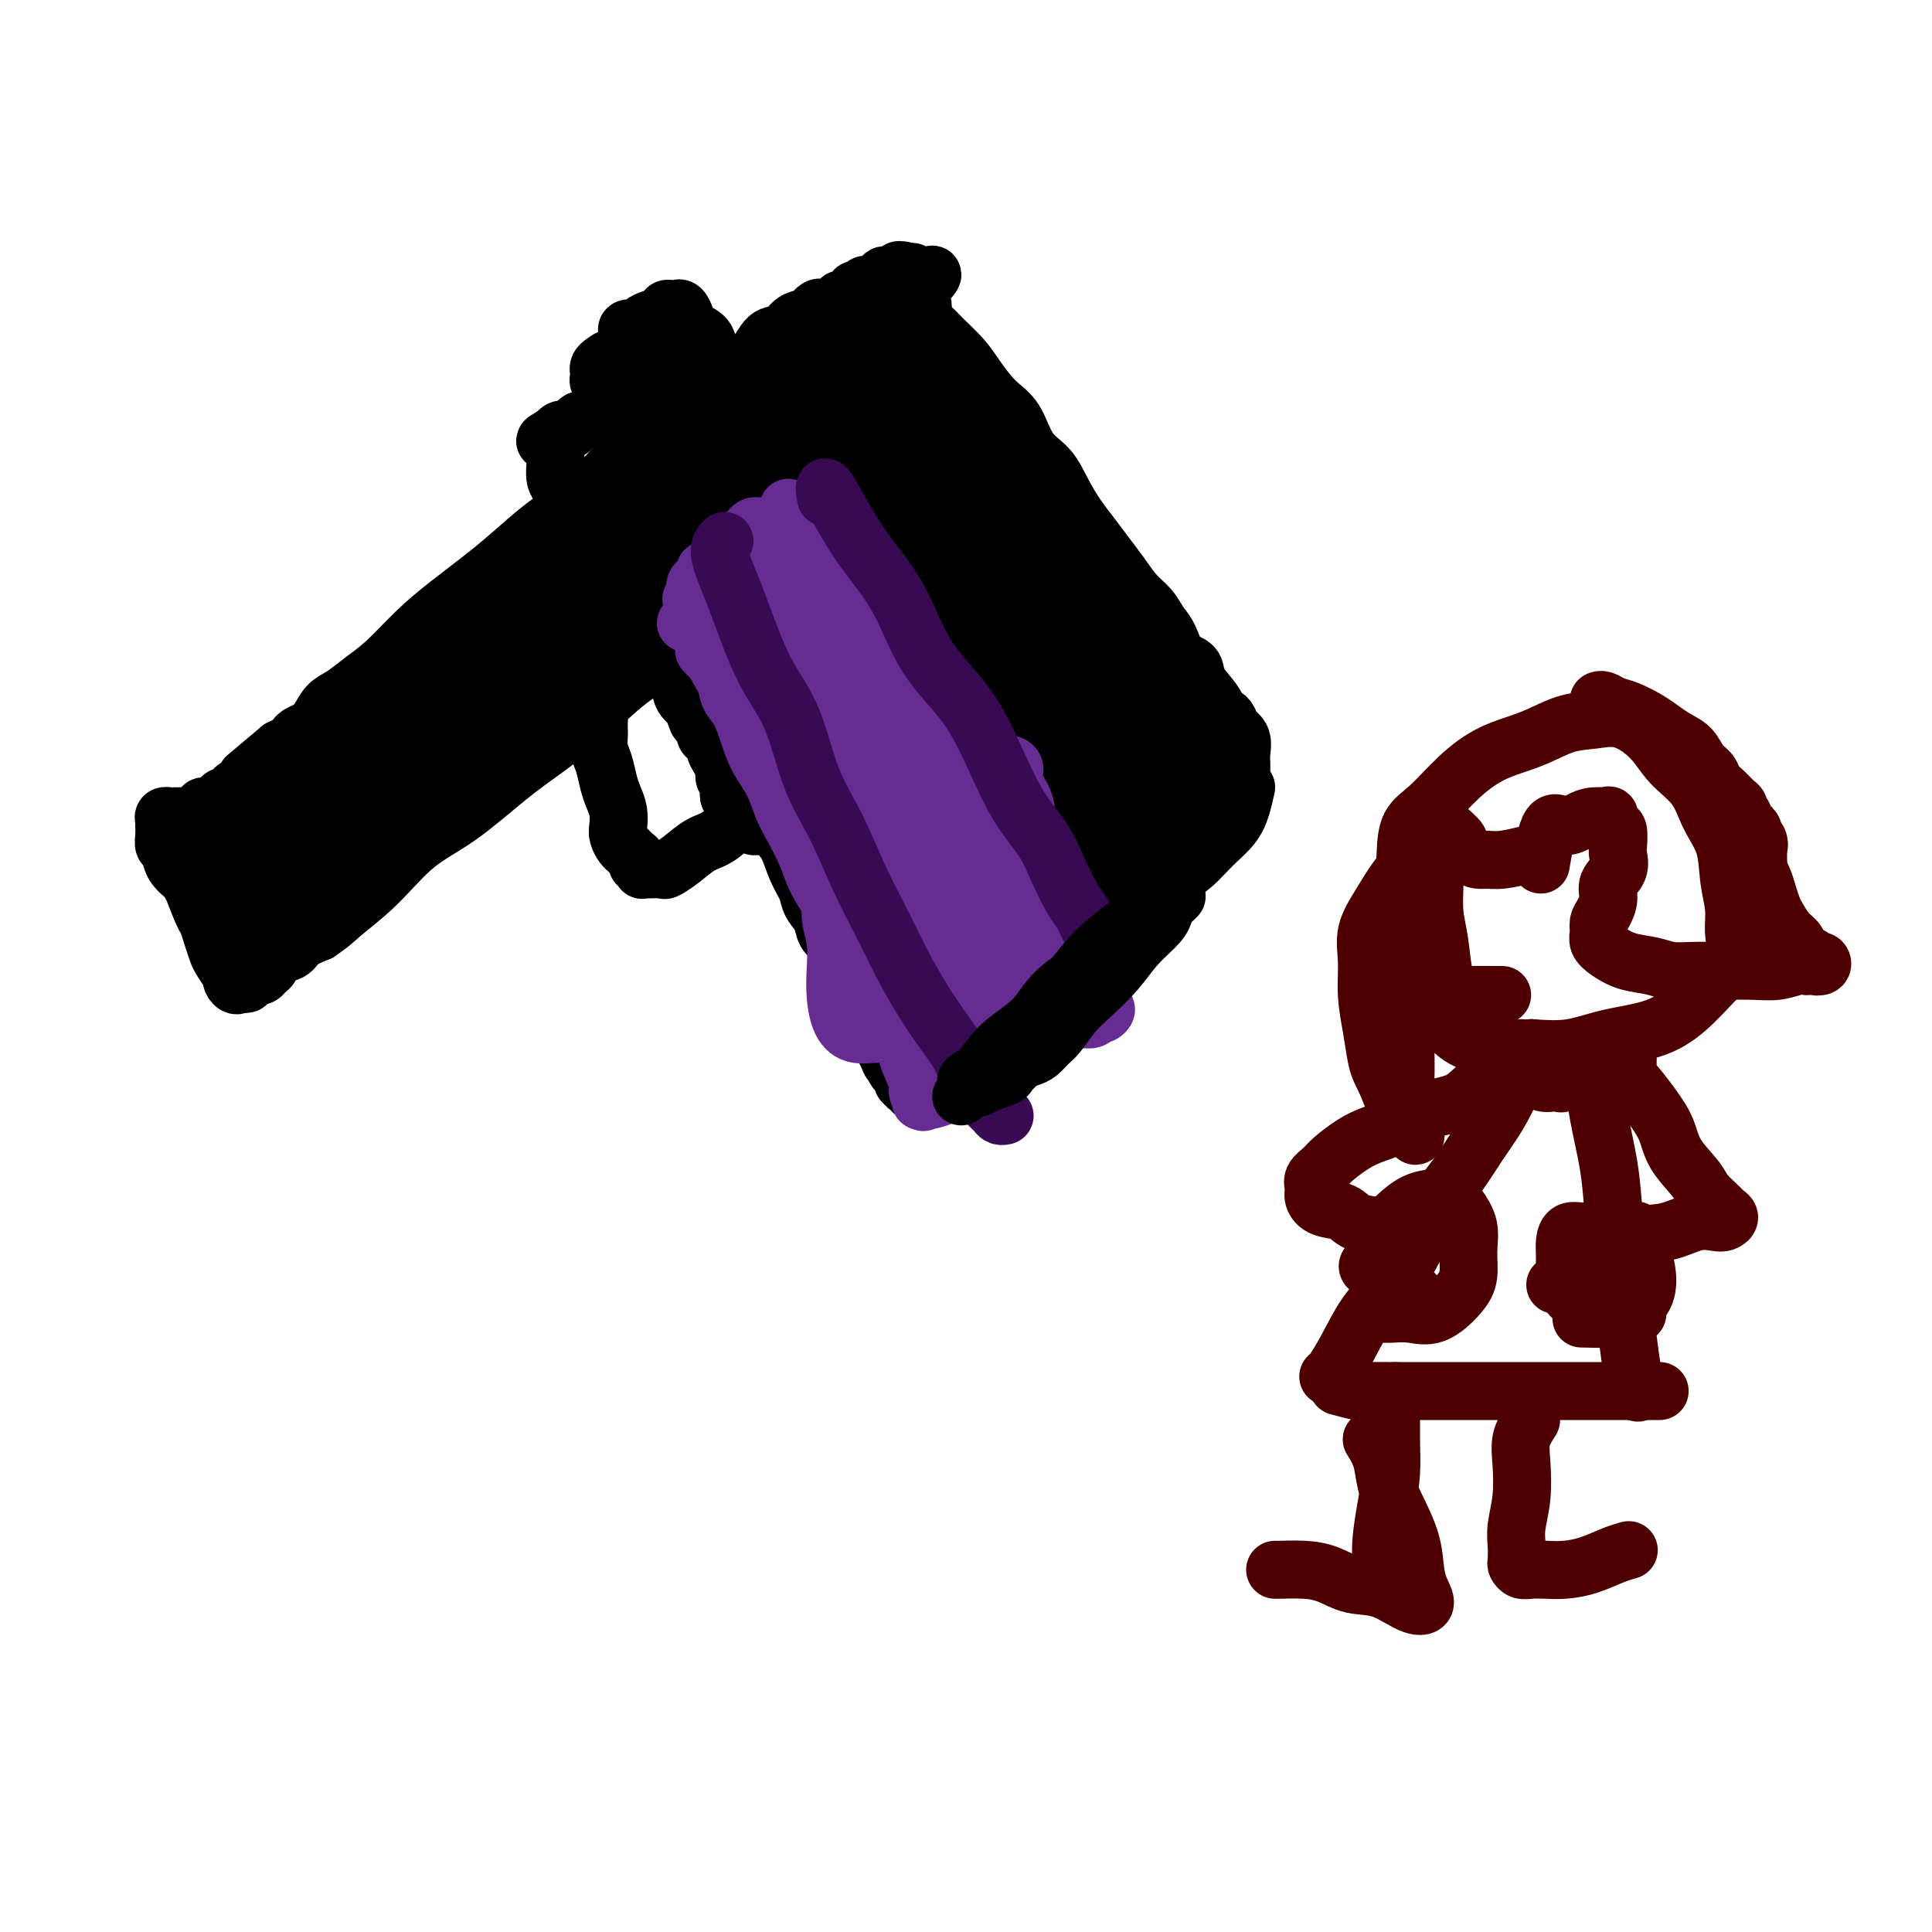<svg viewBox='0 0 400 400' version='1.1' xmlns='http://www.w3.org/2000/svg' xmlns:xlink='http://www.w3.org/1999/xlink'><g fill='none' stroke='#000000' stroke-width='12' stroke-linecap='round' stroke-linejoin='round'><path d='M144,135c0.307,0.510 0.614,1.021 1,2c0.386,0.979 0.852,2.427 1,3c0.148,0.573 -0.021,0.269 0,1c0.021,0.731 0.231,2.495 1,4c0.769,1.505 2.097,2.750 3,4c0.903,1.250 1.383,2.506 2,4c0.617,1.494 1.373,3.227 2,5c0.627,1.773 1.126,3.587 2,5c0.874,1.413 2.122,2.426 3,4c0.878,1.574 1.386,3.709 2,5c0.614,1.291 1.334,1.738 2,3c0.666,1.262 1.277,3.339 2,5c0.723,1.661 1.560,2.907 2,4c0.440,1.093 0.485,2.035 1,3c0.515,0.965 1.500,1.953 2,3c0.500,1.047 0.515,2.152 1,3c0.485,0.848 1.439,1.440 2,2c0.561,0.560 0.728,1.090 1,2c0.272,0.910 0.649,2.201 1,3c0.351,0.799 0.675,1.106 1,2c0.325,0.894 0.651,2.375 1,3c0.349,0.625 0.721,0.394 1,1c0.279,0.606 0.467,2.049 1,3c0.533,0.951 1.413,1.410 2,2c0.587,0.590 0.882,1.311 1,2c0.118,0.689 0.059,1.344 0,2'/><path d='M182,215c6.343,12.721 3.201,4.522 2,2c-1.201,-2.522 -0.462,0.633 0,2c0.462,1.367 0.646,0.945 1,1c0.354,0.055 0.879,0.588 1,1c0.121,0.412 -0.161,0.703 0,1c0.161,0.297 0.765,0.600 1,1c0.235,0.400 0.101,0.895 0,1c-0.101,0.105 -0.168,-0.182 0,0c0.168,0.182 0.571,0.833 1,1c0.429,0.167 0.885,-0.151 1,0c0.115,0.151 -0.111,0.770 0,1c0.111,0.230 0.558,0.072 1,0c0.442,-0.072 0.879,-0.057 1,0c0.121,0.057 -0.074,0.156 0,0c0.074,-0.156 0.417,-0.566 1,-1c0.583,-0.434 1.407,-0.893 2,-1c0.593,-0.107 0.956,0.139 1,0c0.044,-0.139 -0.231,-0.663 0,-1c0.231,-0.337 0.966,-0.488 2,-1c1.034,-0.512 2.365,-1.384 3,-2c0.635,-0.616 0.574,-0.977 1,-1c0.426,-0.023 1.338,0.292 2,0c0.662,-0.292 1.074,-1.192 2,-2c0.926,-0.808 2.365,-1.525 3,-2c0.635,-0.475 0.467,-0.707 1,-1c0.533,-0.293 1.766,-0.646 3,-1'/><path d='M212,213c3.229,-2.272 1.303,-1.953 1,-2c-0.303,-0.047 1.019,-0.460 2,-1c0.981,-0.540 1.622,-1.205 2,-2c0.378,-0.795 0.494,-1.718 1,-2c0.506,-0.282 1.404,0.078 2,0c0.596,-0.078 0.892,-0.595 1,-1c0.108,-0.405 0.029,-0.699 0,-1c-0.029,-0.301 -0.007,-0.609 0,-1c0.007,-0.391 -0.001,-0.866 0,-1c0.001,-0.134 0.011,0.074 0,0c-0.011,-0.074 -0.045,-0.431 0,-1c0.045,-0.569 0.167,-1.351 0,-2c-0.167,-0.649 -0.625,-1.163 -1,-2c-0.375,-0.837 -0.668,-1.995 -1,-3c-0.332,-1.005 -0.704,-1.858 -1,-3c-0.296,-1.142 -0.516,-2.574 -1,-4c-0.484,-1.426 -1.233,-2.845 -2,-4c-0.767,-1.155 -1.553,-2.044 -2,-3c-0.447,-0.956 -0.557,-1.977 -1,-3c-0.443,-1.023 -1.220,-2.047 -2,-3c-0.780,-0.953 -1.563,-1.836 -2,-3c-0.437,-1.164 -0.530,-2.611 -1,-4c-0.470,-1.389 -1.319,-2.720 -2,-4c-0.681,-1.280 -1.195,-2.509 -2,-4c-0.805,-1.491 -1.903,-3.246 -3,-5'/><path d='M200,154c-3.387,-7.486 -1.354,-3.701 -1,-3c0.354,0.701 -0.970,-1.680 -2,-3c-1.030,-1.320 -1.767,-1.578 -2,-2c-0.233,-0.422 0.037,-1.009 0,-2c-0.037,-0.991 -0.381,-2.387 -1,-3c-0.619,-0.613 -1.514,-0.442 -2,-1c-0.486,-0.558 -0.564,-1.845 -1,-3c-0.436,-1.155 -1.229,-2.177 -2,-3c-0.771,-0.823 -1.520,-1.447 -2,-2c-0.480,-0.553 -0.691,-1.035 -1,-2c-0.309,-0.965 -0.715,-2.412 -1,-3c-0.285,-0.588 -0.447,-0.317 -1,-1c-0.553,-0.683 -1.495,-2.319 -2,-3c-0.505,-0.681 -0.573,-0.406 -1,-1c-0.427,-0.594 -1.214,-2.056 -2,-3c-0.786,-0.944 -1.573,-1.370 -2,-2c-0.427,-0.630 -0.496,-1.464 -1,-2c-0.504,-0.536 -1.443,-0.774 -2,-1c-0.557,-0.226 -0.731,-0.441 -1,-1c-0.269,-0.559 -0.631,-1.463 -1,-2c-0.369,-0.537 -0.743,-0.707 -1,-1c-0.257,-0.293 -0.398,-0.708 -1,-1c-0.602,-0.292 -1.667,-0.459 -2,-1c-0.333,-0.541 0.065,-1.454 0,-2c-0.065,-0.546 -0.592,-0.724 -1,-1c-0.408,-0.276 -0.698,-0.648 -1,-1c-0.302,-0.352 -0.617,-0.682 -1,-1c-0.383,-0.318 -0.834,-0.624 -1,-1c-0.166,-0.376 -0.047,-0.822 0,-1c0.047,-0.178 0.024,-0.089 0,0'/><path d='M164,101c-3.493,-3.957 -1.725,-0.849 -1,0c0.725,0.849 0.405,-0.560 0,-1c-0.405,-0.440 -0.897,0.088 -1,0c-0.103,-0.088 0.183,-0.793 0,-1c-0.183,-0.207 -0.837,0.084 -1,0c-0.163,-0.084 0.164,-0.544 0,-1c-0.164,-0.456 -0.817,-0.910 -1,-1c-0.183,-0.090 0.106,0.182 0,0c-0.106,-0.182 -0.607,-0.819 -1,-1c-0.393,-0.181 -0.679,0.092 -1,0c-0.321,-0.092 -0.679,-0.550 -1,-1c-0.321,-0.450 -0.607,-0.891 -1,-1c-0.393,-0.109 -0.893,0.115 -1,0c-0.107,-0.115 0.177,-0.569 0,-1c-0.177,-0.431 -0.817,-0.837 -1,-1c-0.183,-0.163 0.091,-0.081 0,0c-0.091,0.081 -0.545,0.162 -1,0c-0.455,-0.162 -0.909,-0.568 -1,-1c-0.091,-0.432 0.183,-0.889 0,-1c-0.183,-0.111 -0.822,0.125 -1,0c-0.178,-0.125 0.106,-0.611 0,-1c-0.106,-0.389 -0.602,-0.683 -1,-1c-0.398,-0.317 -0.699,-0.659 -1,-1'/><path d='M149,87c-2.564,-2.100 -1.476,-0.351 -1,0c0.476,0.351 0.338,-0.694 0,-1c-0.338,-0.306 -0.875,0.129 -1,0c-0.125,-0.129 0.164,-0.823 0,-1c-0.164,-0.177 -0.779,0.163 -1,0c-0.221,-0.163 -0.048,-0.828 0,-1c0.048,-0.172 -0.029,0.149 0,0c0.029,-0.149 0.162,-0.769 0,-1c-0.162,-0.231 -0.621,-0.072 -1,0c-0.379,0.072 -0.679,0.058 -1,0c-0.321,-0.058 -0.663,-0.159 -1,0c-0.337,0.159 -0.668,0.580 -1,1'/><path d='M142,84c-1.051,-0.281 -0.180,0.515 0,1c0.180,0.485 -0.332,0.659 -1,1c-0.668,0.341 -1.492,0.851 -2,1c-0.508,0.149 -0.700,-0.062 -1,0c-0.300,0.062 -0.710,0.398 -1,1c-0.290,0.602 -0.462,1.469 -1,2c-0.538,0.531 -1.444,0.724 -2,1c-0.556,0.276 -0.763,0.635 -1,1c-0.237,0.365 -0.504,0.736 -1,1c-0.496,0.264 -1.219,0.421 -2,1c-0.781,0.579 -1.619,1.579 -2,2c-0.381,0.421 -0.306,0.261 -1,1c-0.694,0.739 -2.158,2.377 -3,3c-0.842,0.623 -1.064,0.233 -2,1c-0.936,0.767 -2.587,2.693 -4,4c-1.413,1.307 -2.589,1.996 -4,3c-1.411,1.004 -3.058,2.323 -5,4c-1.942,1.677 -4.178,3.712 -7,6c-2.822,2.288 -6.229,4.830 -9,7c-2.771,2.170 -4.906,3.970 -7,6c-2.094,2.030 -4.147,4.291 -6,6c-1.853,1.709 -3.508,2.867 -5,4c-1.492,1.133 -2.823,2.240 -4,3c-1.177,0.760 -2.199,1.173 -3,2c-0.801,0.827 -1.380,2.067 -2,3c-0.620,0.933 -1.282,1.559 -2,2c-0.718,0.441 -1.491,0.695 -2,1c-0.509,0.305 -0.752,0.659 -1,1c-0.248,0.341 -0.499,0.669 -1,1c-0.501,0.331 -1.250,0.666 -2,1'/><path d='M58,155c-13.239,11.167 -4.335,3.584 -1,1c3.335,-2.584 1.101,-0.167 0,1c-1.101,1.167 -1.069,1.086 -1,1c0.069,-0.086 0.176,-0.177 0,0c-0.176,0.177 -0.636,0.621 -1,1c-0.364,0.379 -0.633,0.693 -1,1c-0.367,0.307 -0.831,0.607 -1,1c-0.169,0.393 -0.044,0.879 0,1c0.044,0.121 0.008,-0.122 0,0c-0.008,0.122 0.013,0.611 0,1c-0.013,0.389 -0.059,0.679 0,1c0.059,0.321 0.223,0.675 0,1c-0.223,0.325 -0.833,0.623 -1,1c-0.167,0.377 0.109,0.832 0,1c-0.109,0.168 -0.603,0.048 -1,0c-0.397,-0.048 -0.699,-0.024 -1,0'/><path d='M50,167c-1.172,1.874 -0.103,0.558 0,0c0.103,-0.558 -0.760,-0.357 -1,0c-0.240,0.357 0.142,0.870 0,1c-0.142,0.130 -0.808,-0.123 -1,0c-0.192,0.123 0.089,0.621 0,1c-0.089,0.379 -0.549,0.641 -1,1c-0.451,0.359 -0.891,0.817 -1,1c-0.109,0.183 0.115,0.090 0,0c-0.115,-0.090 -0.570,-0.178 -1,0c-0.430,0.178 -0.837,0.621 -1,1c-0.163,0.379 -0.082,0.693 0,1c0.082,0.307 0.166,0.607 0,1c-0.166,0.393 -0.580,0.879 -1,1c-0.420,0.121 -0.845,-0.122 -1,0c-0.155,0.122 -0.042,0.610 0,1c0.042,0.390 0.011,0.682 0,1c-0.011,0.318 -0.003,0.662 0,1c0.003,0.338 0.002,0.669 0,1'/><path d='M42,179c-1.238,2.091 -0.332,1.319 0,1c0.332,-0.319 0.092,-0.185 0,0c-0.092,0.185 -0.035,0.421 0,1c0.035,0.579 0.048,1.502 0,2c-0.048,0.498 -0.157,0.570 0,1c0.157,0.430 0.581,1.219 1,2c0.419,0.781 0.833,1.552 1,2c0.167,0.448 0.086,0.571 0,1c-0.086,0.429 -0.177,1.165 0,2c0.177,0.835 0.621,1.768 1,2c0.379,0.232 0.693,-0.236 1,0c0.307,0.236 0.607,1.176 1,2c0.393,0.824 0.878,1.531 1,2c0.122,0.469 -0.121,0.699 0,1c0.121,0.301 0.606,0.673 1,1c0.394,0.327 0.698,0.610 1,1c0.302,0.390 0.602,0.889 1,1c0.398,0.111 0.894,-0.166 1,0c0.106,0.166 -0.179,0.773 0,1c0.179,0.227 0.822,0.073 1,0c0.178,-0.073 -0.109,-0.065 0,0c0.109,0.065 0.614,0.187 1,0c0.386,-0.187 0.654,-0.683 1,-1c0.346,-0.317 0.769,-0.455 1,-1c0.231,-0.545 0.268,-1.497 1,-2c0.732,-0.503 2.159,-0.559 3,-1c0.841,-0.441 1.098,-1.269 2,-2c0.902,-0.731 2.451,-1.366 4,-2'/><path d='M66,193c2.974,-2.046 3.409,-2.661 5,-4c1.591,-1.339 4.336,-3.402 7,-6c2.664,-2.598 5.245,-5.732 8,-8c2.755,-2.268 5.683,-3.670 9,-6c3.317,-2.330 7.023,-5.588 10,-8c2.977,-2.412 5.226,-3.979 8,-6c2.774,-2.021 6.074,-4.496 9,-7c2.926,-2.504 5.479,-5.038 8,-7c2.521,-1.962 5.009,-3.353 7,-5c1.991,-1.647 3.484,-3.552 5,-5c1.516,-1.448 3.054,-2.441 4,-3c0.946,-0.559 1.299,-0.685 2,-1c0.701,-0.315 1.748,-0.817 2,-1c0.252,-0.183 -0.293,-0.045 -1,0c-0.707,0.045 -1.576,-0.003 -2,0c-0.424,0.003 -0.404,0.055 -1,0c-0.596,-0.055 -1.807,-0.219 -5,1c-3.193,1.219 -8.369,3.822 -13,7c-4.631,3.178 -8.716,6.932 -13,10c-4.284,3.068 -8.767,5.451 -13,8c-4.233,2.549 -8.217,5.263 -12,8c-3.783,2.737 -7.367,5.496 -11,8c-3.633,2.504 -7.317,4.752 -11,7'/><path d='M68,175c-10.653,7.249 -7.284,4.870 -7,5c0.284,0.130 -2.517,2.767 -4,4c-1.483,1.233 -1.649,1.061 -2,1c-0.351,-0.061 -0.886,-0.011 -1,0c-0.114,0.011 0.192,-0.017 1,-1c0.808,-0.983 2.117,-2.923 4,-5c1.883,-2.077 4.341,-4.292 7,-7c2.659,-2.708 5.519,-5.908 8,-9c2.481,-3.092 4.583,-6.077 7,-9c2.417,-2.923 5.148,-5.785 8,-8c2.852,-2.215 5.826,-3.784 8,-6c2.174,-2.216 3.550,-5.081 5,-7c1.450,-1.919 2.974,-2.892 4,-4c1.026,-1.108 1.554,-2.349 2,-3c0.446,-0.651 0.810,-0.710 1,-1c0.190,-0.290 0.208,-0.812 0,-1c-0.208,-0.188 -0.640,-0.044 -1,0c-0.360,0.044 -0.649,-0.013 -1,0c-0.351,0.013 -0.764,0.096 -1,0c-0.236,-0.096 -0.294,-0.372 -1,0c-0.706,0.372 -2.059,1.392 -3,2c-0.941,0.608 -1.471,0.804 -2,1'/><path d='M100,127c-1.848,0.299 -2.469,0.547 -3,1c-0.531,0.453 -0.972,1.110 -2,2c-1.028,0.890 -2.644,2.012 -4,3c-1.356,0.988 -2.451,1.843 -4,3c-1.549,1.157 -3.551,2.617 -5,4c-1.449,1.383 -2.346,2.691 -4,4c-1.654,1.309 -4.066,2.620 -6,4c-1.934,1.380 -3.391,2.829 -5,4c-1.609,1.171 -3.368,2.065 -5,3c-1.632,0.935 -3.135,1.910 -4,3c-0.865,1.090 -1.093,2.296 -2,3c-0.907,0.704 -2.495,0.907 -3,1c-0.505,0.093 0.072,0.078 0,0c-0.072,-0.078 -0.793,-0.218 -1,0c-0.207,0.218 0.099,0.793 0,1c-0.099,0.207 -0.604,0.045 -1,0c-0.396,-0.045 -0.685,0.026 -1,0c-0.315,-0.026 -0.658,-0.148 -1,0c-0.342,0.148 -0.683,0.565 -1,1c-0.317,0.435 -0.611,0.887 -1,1c-0.389,0.113 -0.874,-0.113 -1,0c-0.126,0.113 0.107,0.566 0,1c-0.107,0.434 -0.555,0.847 -1,1c-0.445,0.153 -0.889,0.044 -1,0c-0.111,-0.044 0.111,-0.022 0,0c-0.111,0.022 -0.555,0.045 -1,0c-0.445,-0.045 -0.893,-0.156 -1,0c-0.107,0.156 0.125,0.581 0,1c-0.125,0.419 -0.607,0.834 -1,1c-0.393,0.166 -0.696,0.083 -1,0'/><path d='M40,169c-2.410,1.400 -0.436,0.900 0,1c0.436,0.100 -0.668,0.800 -1,1c-0.332,0.200 0.107,-0.101 0,0c-0.107,0.101 -0.761,0.605 -1,1c-0.239,0.395 -0.064,0.682 0,1c0.064,0.318 0.016,0.665 0,1c-0.016,0.335 -0.001,0.656 0,1c0.001,0.344 -0.012,0.712 0,1c0.012,0.288 0.048,0.497 0,1c-0.048,0.503 -0.182,1.299 0,2c0.182,0.701 0.679,1.307 1,2c0.321,0.693 0.468,1.474 1,3c0.532,1.526 1.451,3.797 2,5c0.549,1.203 0.729,1.339 1,2c0.271,0.661 0.633,1.847 1,3c0.367,1.153 0.739,2.273 1,3c0.261,0.727 0.413,1.061 1,2c0.587,0.939 1.610,2.484 2,3c0.390,0.516 0.146,0.004 0,0c-0.146,-0.004 -0.193,0.499 0,1c0.193,0.501 0.627,1.000 1,1c0.373,-0.000 0.687,-0.500 1,-1'/><path d='M50,203c2.122,2.654 1.427,-2.712 2,-6c0.573,-3.288 2.414,-4.497 5,-8c2.586,-3.503 5.916,-9.300 9,-14c3.084,-4.700 5.923,-8.304 9,-12c3.077,-3.696 6.393,-7.484 10,-11c3.607,-3.516 7.505,-6.758 11,-10c3.495,-3.242 6.585,-6.482 9,-9c2.415,-2.518 4.154,-4.313 6,-6c1.846,-1.687 3.799,-3.267 5,-4c1.201,-0.733 1.650,-0.620 2,-1c0.350,-0.380 0.602,-1.251 0,-1c-0.602,0.251 -2.059,1.626 -3,2c-0.941,0.374 -1.365,-0.254 -2,0c-0.635,0.254 -1.480,1.388 -2,2c-0.520,0.612 -0.716,0.702 -1,1c-0.284,0.298 -0.656,0.804 -1,1c-0.344,0.196 -0.661,0.080 -1,0c-0.339,-0.080 -0.700,-0.126 -1,0c-0.300,0.126 -0.539,0.423 -1,1c-0.461,0.577 -1.145,1.435 -2,2c-0.855,0.565 -1.883,0.839 -3,2c-1.117,1.161 -2.324,3.210 -4,5c-1.676,1.790 -3.821,3.322 -6,5c-2.179,1.678 -4.394,3.504 -6,5c-1.606,1.496 -2.604,2.663 -4,4c-1.396,1.337 -3.189,2.843 -5,4c-1.811,1.157 -3.642,1.965 -5,3c-1.358,1.035 -2.245,2.296 -3,3c-0.755,0.704 -1.377,0.852 -2,1'/><path d='M66,162c-8.688,6.508 -4.407,2.279 -3,1c1.407,-1.279 -0.060,0.393 -1,1c-0.940,0.607 -1.353,0.148 -2,0c-0.647,-0.148 -1.527,0.016 -2,0c-0.473,-0.016 -0.538,-0.210 -1,0c-0.462,0.210 -1.321,0.826 -2,1c-0.679,0.174 -1.179,-0.094 -2,0c-0.821,0.094 -1.965,0.551 -3,1c-1.035,0.449 -1.961,0.891 -3,1c-1.039,0.109 -2.190,-0.114 -3,0c-0.810,0.114 -1.278,0.567 -2,1c-0.722,0.433 -1.699,0.848 -2,1c-0.301,0.152 0.074,0.041 0,0c-0.074,-0.041 -0.598,-0.011 -1,0c-0.402,0.011 -0.681,0.003 -1,0c-0.319,-0.003 -0.678,-0.002 -1,0c-0.322,0.002 -0.608,0.003 -1,0c-0.392,-0.003 -0.890,-0.011 -1,0c-0.110,0.011 0.167,0.040 0,0c-0.167,-0.040 -0.776,-0.149 -1,0c-0.224,0.149 -0.061,0.555 0,1c0.061,0.445 0.020,0.930 0,1c-0.020,0.070 -0.018,-0.274 0,0c0.018,0.274 0.052,1.164 0,2c-0.052,0.836 -0.189,1.616 0,2c0.189,0.384 0.705,0.373 1,1c0.295,0.627 0.370,1.894 1,3c0.630,1.106 1.815,2.053 3,3'/><path d='M39,182c1.082,2.490 1.288,2.215 2,3c0.712,0.785 1.932,2.630 3,4c1.068,1.370 1.985,2.266 3,3c1.015,0.734 2.128,1.306 3,2c0.872,0.694 1.503,1.510 2,2c0.497,0.490 0.862,0.654 1,1c0.138,0.346 0.051,0.873 0,1c-0.051,0.127 -0.066,-0.146 0,-1c0.066,-0.854 0.214,-2.289 0,-4c-0.214,-1.711 -0.789,-3.698 -1,-6c-0.211,-2.302 -0.058,-4.917 0,-7c0.058,-2.083 0.019,-3.632 0,-5c-0.019,-1.368 -0.019,-2.553 0,-4c0.019,-1.447 0.058,-3.156 0,-4c-0.058,-0.844 -0.212,-0.823 0,-1c0.212,-0.177 0.789,-0.553 1,-1c0.211,-0.447 0.057,-0.967 0,-1c-0.057,-0.033 -0.016,0.419 0,1c0.016,0.581 0.008,1.290 0,2'/><path d='M53,167c0.000,1.301 0.001,3.055 0,5c-0.001,1.945 -0.004,4.082 0,6c0.004,1.918 0.014,3.616 0,5c-0.014,1.384 -0.052,2.454 0,3c0.052,0.546 0.196,0.566 0,1c-0.196,0.434 -0.730,1.281 0,1c0.730,-0.281 2.724,-1.689 5,-4c2.276,-2.311 4.832,-5.526 8,-9c3.168,-3.474 6.947,-7.208 11,-11c4.053,-3.792 8.378,-7.642 12,-11c3.622,-3.358 6.539,-6.224 10,-9c3.461,-2.776 7.466,-5.462 11,-8c3.534,-2.538 6.596,-4.929 9,-7c2.404,-2.071 4.149,-3.822 6,-5c1.851,-1.178 3.807,-1.782 5,-2c1.193,-0.218 1.623,-0.052 2,0c0.377,0.052 0.700,-0.012 1,0c0.300,0.012 0.577,0.100 -1,2c-1.577,1.900 -5.008,5.613 -8,9c-2.992,3.387 -5.545,6.450 -9,10c-3.455,3.550 -7.814,7.587 -11,11c-3.186,3.413 -5.200,6.200 -8,9c-2.800,2.800 -6.385,5.612 -9,8c-2.615,2.388 -4.259,4.353 -6,6c-1.741,1.647 -3.580,2.978 -5,4c-1.420,1.022 -2.421,1.737 -3,2c-0.579,0.263 -0.737,0.075 -1,0c-0.263,-0.075 -0.632,-0.038 -1,0'/><path d='M71,183c-3.916,2.701 -1.207,-0.547 0,-2c1.207,-1.453 0.912,-1.110 1,-2c0.088,-0.890 0.559,-3.012 1,-4c0.441,-0.988 0.850,-0.841 1,-1c0.150,-0.159 0.039,-0.623 0,-1c-0.039,-0.377 -0.007,-0.666 0,-1c0.007,-0.334 -0.012,-0.714 0,-1c0.012,-0.286 0.056,-0.479 0,-1c-0.056,-0.521 -0.212,-1.370 0,-3c0.212,-1.630 0.793,-4.041 3,-8c2.207,-3.959 6.039,-9.466 11,-15c4.961,-5.534 11.050,-11.097 18,-18c6.950,-6.903 14.761,-15.148 22,-22c7.239,-6.852 13.908,-12.312 21,-18c7.092,-5.688 14.609,-11.604 21,-16c6.391,-4.396 11.656,-7.273 15,-9c3.344,-1.727 4.766,-2.305 6,-3c1.234,-0.695 2.281,-1.508 2,-1c-0.281,0.508 -1.889,2.337 -6,6c-4.111,3.663 -10.724,9.160 -18,15c-7.276,5.840 -15.215,12.024 -23,18c-7.785,5.976 -15.416,11.744 -22,17c-6.584,5.256 -12.120,9.999 -16,13c-3.880,3.001 -6.103,4.260 -8,6c-1.897,1.740 -3.467,3.961 -3,4c0.467,0.039 2.972,-2.105 5,-4c2.028,-1.895 3.579,-3.541 5,-5c1.421,-1.459 2.710,-2.729 4,-4'/><path d='M111,123c3.024,-2.343 3.584,-1.700 4,-2c0.416,-0.300 0.689,-1.544 1,-2c0.311,-0.456 0.658,-0.126 1,0c0.342,0.126 0.677,0.048 1,0c0.323,-0.048 0.635,-0.064 1,0c0.365,0.064 0.784,0.210 1,0c0.216,-0.210 0.229,-0.775 1,-1c0.771,-0.225 2.299,-0.109 3,0c0.701,0.109 0.576,0.212 1,0c0.424,-0.212 1.395,-0.739 2,-1c0.605,-0.261 0.842,-0.255 1,0c0.158,0.255 0.238,0.759 0,1c-0.238,0.241 -0.795,0.219 -1,1c-0.205,0.781 -0.059,2.366 0,3c0.059,0.634 0.029,0.317 0,0'/><path d='M134,125c-4.116,0.020 -8.232,0.041 -9,-1c-0.768,-1.041 1.813,-3.143 5,-6c3.187,-2.857 6.980,-6.468 10,-9c3.020,-2.532 5.268,-3.986 8,-6c2.732,-2.014 5.949,-4.589 8,-6c2.051,-1.411 2.935,-1.659 4,-2c1.065,-0.341 2.311,-0.776 3,-1c0.689,-0.224 0.823,-0.236 1,0c0.177,0.236 0.398,0.720 0,2c-0.398,1.280 -1.415,3.358 -3,6c-1.585,2.642 -3.737,5.850 -6,9c-2.263,3.150 -4.635,6.243 -7,9c-2.365,2.757 -4.721,5.179 -7,7c-2.279,1.821 -4.481,3.040 -6,4c-1.519,0.960 -2.354,1.662 -3,2c-0.646,0.338 -1.102,0.313 -1,0c0.102,-0.313 0.763,-0.913 2,-2c1.237,-1.087 3.052,-2.662 5,-5c1.948,-2.338 4.031,-5.439 6,-8c1.969,-2.561 3.826,-4.581 5,-6c1.174,-1.419 1.667,-2.237 2,-3c0.333,-0.763 0.508,-1.469 1,-2c0.492,-0.531 1.303,-0.885 1,-1c-0.303,-0.115 -1.719,0.011 -2,0c-0.281,-0.011 0.574,-0.158 0,0c-0.574,0.158 -2.578,0.619 -4,1c-1.422,0.381 -2.264,0.680 -3,1c-0.736,0.320 -1.368,0.660 -2,1'/><path d='M142,109c-2.248,0.464 -2.368,0.124 -3,0c-0.632,-0.124 -1.775,-0.033 -2,0c-0.225,0.033 0.469,0.009 0,0c-0.469,-0.009 -2.099,-0.002 -3,0c-0.901,0.002 -1.072,0.001 -1,0c0.072,-0.001 0.388,-0.000 0,0c-0.388,0.000 -1.481,-0.000 -2,0c-0.519,0.000 -0.465,0.002 -1,0c-0.535,-0.002 -1.660,-0.007 -2,0c-0.340,0.007 0.105,0.025 0,0c-0.105,-0.025 -0.759,-0.095 -1,0c-0.241,0.095 -0.068,0.353 0,0c0.068,-0.353 0.030,-1.317 0,-2c-0.030,-0.683 -0.052,-1.085 0,-2c0.052,-0.915 0.180,-2.344 1,-4c0.820,-1.656 2.334,-3.538 4,-5c1.666,-1.462 3.484,-2.503 5,-4c1.516,-1.497 2.731,-3.448 4,-5c1.269,-1.552 2.594,-2.703 4,-4c1.406,-1.297 2.894,-2.738 4,-4c1.106,-1.262 1.829,-2.345 3,-3c1.171,-0.655 2.790,-0.883 4,-2c1.210,-1.117 2.012,-3.122 3,-4c0.988,-0.878 2.163,-0.630 3,-1c0.837,-0.370 1.338,-1.357 2,-2c0.662,-0.643 1.486,-0.942 2,-1c0.514,-0.058 0.718,0.126 1,0c0.282,-0.126 0.641,-0.563 1,-1'/><path d='M168,65c2.654,-1.929 1.290,-1.253 1,-1c-0.290,0.253 0.496,0.082 1,0c0.504,-0.082 0.728,-0.073 1,0c0.272,0.073 0.594,0.212 1,0c0.406,-0.212 0.896,-0.774 1,-1c0.104,-0.226 -0.180,-0.117 0,0c0.180,0.117 0.823,0.243 1,0c0.177,-0.243 -0.111,-0.854 0,-1c0.111,-0.146 0.621,0.172 1,0c0.379,-0.172 0.627,-0.835 1,-1c0.373,-0.165 0.873,0.167 1,0c0.127,-0.167 -0.117,-0.832 0,-1c0.117,-0.168 0.595,0.161 1,0c0.405,-0.161 0.737,-0.813 1,-1c0.263,-0.187 0.456,0.090 1,0c0.544,-0.090 1.437,-0.546 2,-1c0.563,-0.454 0.796,-0.907 1,-1c0.204,-0.093 0.381,0.174 1,0c0.619,-0.174 1.681,-0.789 2,-1c0.319,-0.211 -0.107,-0.018 0,0c0.107,0.018 0.745,-0.138 1,0c0.255,0.138 0.128,0.569 0,1'/><path d='M187,57c3.177,-1.290 1.621,-0.514 1,0c-0.621,0.514 -0.306,0.767 0,1c0.306,0.233 0.603,0.447 1,1c0.397,0.553 0.894,1.446 1,2c0.106,0.554 -0.179,0.767 0,1c0.179,0.233 0.822,0.484 1,1c0.178,0.516 -0.108,1.297 0,2c0.108,0.703 0.609,1.328 1,2c0.391,0.672 0.671,1.389 1,2c0.329,0.611 0.706,1.114 1,2c0.294,0.886 0.504,2.153 1,3c0.496,0.847 1.280,1.273 2,2c0.720,0.727 1.378,1.755 2,3c0.622,1.245 1.208,2.708 2,4c0.792,1.292 1.790,2.413 3,4c1.210,1.587 2.633,3.642 4,6c1.367,2.358 2.677,5.021 4,7c1.323,1.979 2.660,3.275 4,5c1.340,1.725 2.685,3.880 4,6c1.315,2.120 2.602,4.206 4,6c1.398,1.794 2.908,3.298 4,5c1.092,1.702 1.768,3.602 3,5c1.232,1.398 3.021,2.292 4,4c0.979,1.708 1.146,4.229 2,6c0.854,1.771 2.393,2.791 3,4c0.607,1.209 0.281,2.607 1,4c0.719,1.393 2.483,2.779 3,4c0.517,1.221 -0.212,2.276 0,3c0.212,0.724 1.365,1.118 2,2c0.635,0.882 0.753,2.252 1,3c0.247,0.748 0.624,0.874 1,1'/><path d='M248,158c1.946,4.820 0.311,3.372 0,3c-0.311,-0.372 0.701,0.334 1,1c0.299,0.666 -0.116,1.292 0,2c0.116,0.708 0.763,1.499 1,2c0.237,0.501 0.064,0.713 0,1c-0.064,0.287 -0.017,0.651 0,1c0.017,0.349 0.005,0.685 0,1c-0.005,0.315 -0.004,0.609 0,1c0.004,0.391 0.011,0.878 0,1c-0.011,0.122 -0.041,-0.122 0,0c0.041,0.122 0.153,0.609 0,1c-0.153,0.391 -0.569,0.686 -1,1c-0.431,0.314 -0.875,0.647 -1,1c-0.125,0.353 0.068,0.727 0,1c-0.068,0.273 -0.398,0.444 -1,1c-0.602,0.556 -1.475,1.495 -2,2c-0.525,0.505 -0.702,0.575 -1,1c-0.298,0.425 -0.718,1.203 -1,2c-0.282,0.797 -0.428,1.612 -1,2c-0.572,0.388 -1.571,0.349 -2,1c-0.429,0.651 -0.288,1.990 -1,3c-0.712,1.010 -2.277,1.689 -3,2c-0.723,0.311 -0.605,0.252 -1,1c-0.395,0.748 -1.303,2.301 -2,3c-0.697,0.699 -1.183,0.542 -2,1c-0.817,0.458 -1.966,1.531 -3,2c-1.034,0.469 -1.954,0.336 -3,1c-1.046,0.664 -2.219,2.127 -3,3c-0.781,0.873 -1.172,1.158 -2,2c-0.828,0.842 -2.094,2.241 -3,3c-0.906,0.759 -1.453,0.880 -2,1'/><path d='M215,206c-3.146,2.561 -2.013,2.465 -2,3c0.013,0.535 -1.096,1.702 -2,2c-0.904,0.298 -1.605,-0.274 -2,0c-0.395,0.274 -0.484,1.394 -1,2c-0.516,0.606 -1.459,0.698 -2,1c-0.541,0.302 -0.681,0.813 -1,1c-0.319,0.187 -0.817,0.050 -1,0c-0.183,-0.050 -0.052,-0.014 0,0c0.052,0.014 0.026,0.007 0,0'/><path d='M164,90c1.572,0.609 3.145,1.217 4,2c0.855,0.783 0.994,1.740 3,4c2.006,2.260 5.880,5.822 9,9c3.120,3.178 5.486,5.970 8,9c2.514,3.030 5.175,6.297 8,9c2.825,2.703 5.815,4.843 8,7c2.185,2.157 3.566,4.330 5,6c1.434,1.670 2.921,2.838 4,4c1.079,1.162 1.751,2.319 2,3c0.249,0.681 0.075,0.885 0,1c-0.075,0.115 -0.051,0.139 -1,-1c-0.949,-1.139 -2.871,-3.442 -5,-6c-2.129,-2.558 -4.465,-5.371 -7,-9c-2.535,-3.629 -5.268,-8.074 -8,-12c-2.732,-3.926 -5.464,-7.334 -8,-11c-2.536,-3.666 -4.876,-7.591 -7,-11c-2.124,-3.409 -4.031,-6.304 -6,-9c-1.969,-2.696 -3.999,-5.193 -5,-7c-1.001,-1.807 -0.974,-2.923 -1,-4c-0.026,-1.077 -0.105,-2.115 0,-2c0.105,0.115 0.394,1.385 1,2c0.606,0.615 1.529,0.576 3,2c1.471,1.424 3.492,4.310 6,8c2.508,3.690 5.504,8.184 8,12c2.496,3.816 4.492,6.953 7,11c2.508,4.047 5.528,9.002 8,13c2.472,3.998 4.396,7.038 6,10c1.604,2.962 2.887,5.846 4,8c1.113,2.154 2.057,3.577 3,5'/><path d='M213,143c5.499,9.611 1.247,4.137 0,2c-1.247,-2.137 0.510,-0.938 0,-2c-0.510,-1.062 -3.287,-4.385 -5,-8c-1.713,-3.615 -2.362,-7.520 -4,-12c-1.638,-4.480 -4.263,-9.533 -6,-14c-1.737,-4.467 -2.584,-8.347 -4,-12c-1.416,-3.653 -3.400,-7.077 -5,-10c-1.600,-2.923 -2.816,-5.344 -4,-8c-1.184,-2.656 -2.335,-5.548 -3,-7c-0.665,-1.452 -0.843,-1.466 -1,-2c-0.157,-0.534 -0.292,-1.590 0,-2c0.292,-0.410 1.011,-0.175 1,0c-0.011,0.175 -0.753,0.290 0,2c0.753,1.710 3.002,5.015 5,8c1.998,2.985 3.746,5.649 6,9c2.254,3.351 5.013,7.388 7,11c1.987,3.612 3.201,6.800 5,10c1.799,3.200 4.183,6.414 6,9c1.817,2.586 3.068,4.544 4,6c0.932,1.456 1.546,2.410 2,3c0.454,0.590 0.747,0.816 1,1c0.253,0.184 0.464,0.325 0,-1c-0.464,-1.325 -1.604,-4.117 -3,-7c-1.396,-2.883 -3.048,-5.858 -5,-9c-1.952,-3.142 -4.204,-6.450 -6,-10c-1.796,-3.550 -3.137,-7.340 -5,-11c-1.863,-3.660 -4.246,-7.188 -6,-10c-1.754,-2.812 -2.877,-4.906 -4,-7'/><path d='M189,72c-4.715,-8.334 -3.503,-5.669 -3,-5c0.503,0.669 0.295,-0.657 0,-1c-0.295,-0.343 -0.679,0.296 0,2c0.679,1.704 2.420,4.473 4,8c1.580,3.527 2.998,7.811 5,12c2.002,4.189 4.587,8.283 7,13c2.413,4.717 4.654,10.058 7,15c2.346,4.942 4.797,9.486 7,14c2.203,4.514 4.158,8.997 6,13c1.842,4.003 3.571,7.525 5,11c1.429,3.475 2.559,6.901 4,10c1.441,3.099 3.195,5.869 4,8c0.805,2.131 0.661,3.622 1,5c0.339,1.378 1.160,2.641 1,2c-0.160,-0.641 -1.299,-3.187 -3,-6c-1.701,-2.813 -3.962,-5.894 -6,-9c-2.038,-3.106 -3.854,-6.239 -6,-9c-2.146,-2.761 -4.623,-5.152 -7,-8c-2.377,-2.848 -4.656,-6.154 -7,-9c-2.344,-2.846 -4.754,-5.233 -7,-7c-2.246,-1.767 -4.328,-2.914 -6,-4c-1.672,-1.086 -2.934,-2.111 -4,-3c-1.066,-0.889 -1.935,-1.640 -2,-1c-0.065,0.640 0.675,2.672 2,5c1.325,2.328 3.236,4.951 5,8c1.764,3.049 3.382,6.525 5,10'/><path d='M201,146c2.956,5.069 5.348,6.741 7,9c1.652,2.259 2.566,5.107 4,8c1.434,2.893 3.389,5.833 5,8c1.611,2.167 2.878,3.562 4,5c1.122,1.438 2.098,2.920 3,4c0.902,1.080 1.729,1.759 2,2c0.271,0.241 -0.015,0.046 0,0c0.015,-0.046 0.329,0.059 0,-1c-0.329,-1.059 -1.303,-3.280 -2,-6c-0.697,-2.720 -1.118,-5.938 -2,-9c-0.882,-3.062 -2.225,-5.969 -3,-9c-0.775,-3.031 -0.982,-6.186 -2,-9c-1.018,-2.814 -2.848,-5.286 -4,-8c-1.152,-2.714 -1.627,-5.669 -2,-8c-0.373,-2.331 -0.645,-4.039 -1,-5c-0.355,-0.961 -0.792,-1.177 -1,-2c-0.208,-0.823 -0.188,-2.255 0,-2c0.188,0.255 0.545,2.197 1,3c0.455,0.803 1.010,0.466 2,2c0.990,1.534 2.416,4.938 4,8c1.584,3.062 3.325,5.783 5,9c1.675,3.217 3.285,6.931 5,10c1.715,3.069 3.535,5.493 5,8c1.465,2.507 2.575,5.097 4,7c1.425,1.903 3.165,3.118 4,4c0.835,0.882 0.763,1.430 1,2c0.237,0.570 0.782,1.163 1,1c0.218,-0.163 0.109,-1.081 0,-2'/><path d='M241,175c4.854,7.904 0.988,1.662 -1,-2c-1.988,-3.662 -2.096,-4.746 -3,-7c-0.904,-2.254 -2.602,-5.679 -4,-9c-1.398,-3.321 -2.497,-6.537 -4,-10c-1.503,-3.463 -3.412,-7.171 -5,-10c-1.588,-2.829 -2.856,-4.779 -4,-7c-1.144,-2.221 -2.164,-4.715 -3,-7c-0.836,-2.285 -1.489,-4.363 -2,-6c-0.511,-1.637 -0.879,-2.834 -1,-4c-0.121,-1.166 0.005,-2.301 0,-3c-0.005,-0.699 -0.139,-0.962 0,-1c0.139,-0.038 0.553,0.147 1,1c0.447,0.853 0.928,2.373 2,4c1.072,1.627 2.734,3.362 4,5c1.266,1.638 2.135,3.179 3,5c0.865,1.821 1.727,3.921 3,6c1.273,2.079 2.957,4.136 4,6c1.043,1.864 1.446,3.534 2,5c0.554,1.466 1.258,2.727 2,4c0.742,1.273 1.523,2.558 2,4c0.477,1.442 0.650,3.040 1,4c0.350,0.960 0.879,1.283 1,2c0.121,0.717 -0.164,1.827 0,3c0.164,1.173 0.776,2.408 1,3c0.224,0.592 0.060,0.541 0,1c-0.060,0.459 -0.016,1.430 0,2c0.016,0.570 0.004,0.740 0,1c-0.004,0.260 -0.001,0.608 0,1c0.001,0.392 0.000,0.826 0,1c-0.000,0.174 -0.000,0.087 0,0'/><path d='M240,167c0.280,3.271 -0.521,2.448 -1,2c-0.479,-0.448 -0.636,-0.520 -1,0c-0.364,0.520 -0.935,1.631 -1,2c-0.065,0.369 0.376,-0.004 0,0c-0.376,0.004 -1.568,0.385 -2,1c-0.432,0.615 -0.105,1.464 0,2c0.105,0.536 -0.013,0.758 0,1c0.013,0.242 0.158,0.502 0,1c-0.158,0.498 -0.620,1.233 -1,2c-0.380,0.767 -0.679,1.567 -1,2c-0.321,0.433 -0.663,0.500 -1,1c-0.337,0.500 -0.668,1.432 -1,2c-0.332,0.568 -0.666,0.772 -1,1c-0.334,0.228 -0.667,0.481 -1,1c-0.333,0.519 -0.667,1.304 -1,2c-0.333,0.696 -0.666,1.304 -1,2c-0.334,0.696 -0.668,1.482 -1,2c-0.332,0.518 -0.663,0.768 -1,1c-0.337,0.232 -0.680,0.446 -1,1c-0.320,0.554 -0.615,1.447 -1,2c-0.385,0.553 -0.858,0.765 -1,1c-0.142,0.235 0.049,0.494 0,1c-0.049,0.506 -0.336,1.260 -1,2c-0.664,0.740 -1.704,1.466 -2,2c-0.296,0.534 0.151,0.874 0,1c-0.151,0.126 -0.900,0.036 -1,0c-0.100,-0.036 0.450,-0.018 1,0'/><path d='M219,202c-2.889,5.492 0.388,1.721 2,0c1.612,-1.721 1.558,-1.391 2,-2c0.442,-0.609 1.379,-2.158 3,-4c1.621,-1.842 3.927,-3.977 6,-6c2.073,-2.023 3.914,-3.932 6,-6c2.086,-2.068 4.418,-4.294 6,-6c1.582,-1.706 2.412,-2.891 4,-4c1.588,-1.109 3.932,-2.143 5,-3c1.068,-0.857 0.861,-1.539 1,-2c0.139,-0.461 0.626,-0.701 1,-1c0.374,-0.299 0.636,-0.657 1,-1c0.364,-0.343 0.830,-0.670 1,-1c0.170,-0.330 0.046,-0.662 0,-1c-0.046,-0.338 -0.012,-0.682 0,-1c0.012,-0.318 0.003,-0.610 0,-1c-0.003,-0.390 -0.001,-0.878 0,-1c0.001,-0.122 0.000,0.123 0,0c-0.000,-0.123 -0.000,-0.612 0,-1c0.000,-0.388 0.002,-0.674 0,-1c-0.002,-0.326 -0.006,-0.692 0,-1c0.006,-0.308 0.022,-0.557 0,-1c-0.022,-0.443 -0.083,-1.081 0,-2c0.083,-0.919 0.309,-2.120 0,-3c-0.309,-0.880 -1.155,-1.440 -2,-2'/><path d='M255,151c-0.688,-2.871 -1.410,-2.549 -2,-3c-0.590,-0.451 -1.050,-1.675 -2,-3c-0.950,-1.325 -2.390,-2.753 -3,-4c-0.610,-1.247 -0.389,-2.315 -1,-3c-0.611,-0.685 -2.053,-0.987 -3,-2c-0.947,-1.013 -1.397,-2.739 -2,-4c-0.603,-1.261 -1.358,-2.059 -2,-3c-0.642,-0.941 -1.172,-2.026 -2,-3c-0.828,-0.974 -1.954,-1.838 -3,-3c-1.046,-1.162 -2.013,-2.623 -3,-4c-0.987,-1.377 -1.996,-2.668 -3,-4c-1.004,-1.332 -2.005,-2.703 -3,-4c-0.995,-1.297 -1.984,-2.521 -3,-4c-1.016,-1.479 -2.060,-3.212 -3,-5c-0.940,-1.788 -1.778,-3.629 -3,-5c-1.222,-1.371 -2.829,-2.270 -4,-4c-1.171,-1.730 -1.907,-4.291 -3,-6c-1.093,-1.709 -2.543,-2.565 -4,-4c-1.457,-1.435 -2.920,-3.448 -4,-5c-1.080,-1.552 -1.777,-2.642 -3,-4c-1.223,-1.358 -2.973,-2.982 -4,-4c-1.027,-1.018 -1.333,-1.429 -2,-2c-0.667,-0.571 -1.695,-1.302 -2,-2c-0.305,-0.698 0.114,-1.362 0,-2c-0.114,-0.638 -0.762,-1.249 -1,-2c-0.238,-0.751 -0.068,-1.643 0,-2c0.068,-0.357 0.034,-0.178 0,0'/><path d='M253,172c-2.217,1.540 -4.434,3.081 -5,4c-0.566,0.919 0.521,1.217 0,2c-0.521,0.783 -2.648,2.050 -4,3c-1.352,0.950 -1.930,1.583 -3,3c-1.070,1.417 -2.632,3.617 -4,5c-1.368,1.383 -2.542,1.948 -4,3c-1.458,1.052 -3.201,2.590 -5,4c-1.799,1.410 -3.655,2.693 -5,4c-1.345,1.307 -2.178,2.637 -3,4c-0.822,1.363 -1.633,2.757 -3,4c-1.367,1.243 -3.291,2.335 -4,3c-0.709,0.665 -0.203,0.904 0,1c0.203,0.096 0.101,0.048 0,0'/><path d='M122,142c0.847,0.886 1.694,1.772 2,3c0.306,1.228 0.071,2.797 0,4c-0.071,1.203 0.022,2.040 0,3c-0.022,0.960 -0.160,2.041 0,3c0.160,0.959 0.617,1.794 1,3c0.383,1.206 0.690,2.784 1,4c0.310,1.216 0.622,2.070 1,3c0.378,0.930 0.822,1.937 1,3c0.178,1.063 0.089,2.183 0,3c-0.089,0.817 -0.177,1.332 0,2c0.177,0.668 0.621,1.489 1,2c0.379,0.511 0.694,0.710 1,1c0.306,0.290 0.604,0.670 1,1c0.396,0.330 0.891,0.610 1,1c0.109,0.390 -0.166,0.889 0,1c0.166,0.111 0.773,-0.167 1,0c0.227,0.167 0.073,0.778 0,1c-0.073,0.222 -0.064,0.055 0,0c0.064,-0.055 0.183,0.003 1,0c0.817,-0.003 2.331,-0.068 3,0c0.669,0.068 0.491,0.268 1,0c0.509,-0.268 1.704,-1.003 3,-2c1.296,-0.997 2.693,-2.257 4,-3c1.307,-0.743 2.524,-0.970 4,-2c1.476,-1.030 3.210,-2.864 5,-4c1.790,-1.136 3.636,-1.575 5,-2c1.364,-0.425 2.247,-0.836 3,-1c0.753,-0.164 1.377,-0.082 2,0'/><path d='M164,166c5.167,-2.167 2.583,-1.083 0,0'/><path d='M145,135c-1.690,-0.098 -3.381,-0.197 -4,0c-0.619,0.197 -0.167,0.689 0,1c0.167,0.311 0.048,0.440 0,1c-0.048,0.560 -0.024,1.550 0,2c0.024,0.450 0.048,0.361 0,1c-0.048,0.639 -0.167,2.006 0,3c0.167,0.994 0.622,1.614 1,2c0.378,0.386 0.679,0.539 1,1c0.321,0.461 0.660,1.231 1,2'/><path d='M144,148c0.627,2.206 0.694,1.221 1,1c0.306,-0.221 0.852,0.321 1,1c0.148,0.679 -0.101,1.496 0,2c0.101,0.504 0.552,0.694 1,1c0.448,0.306 0.894,0.727 1,1c0.106,0.273 -0.129,0.398 0,1c0.129,0.602 0.623,1.682 1,2c0.377,0.318 0.637,-0.126 1,0c0.363,0.126 0.828,0.821 1,1c0.172,0.179 0.050,-0.159 0,0c-0.050,0.159 -0.028,0.816 0,1c0.028,0.184 0.063,-0.106 0,0c-0.063,0.106 -0.223,0.606 0,1c0.223,0.394 0.829,0.682 1,1c0.171,0.318 -0.094,0.667 0,1c0.094,0.333 0.547,0.649 1,1c0.453,0.351 0.906,0.738 1,1c0.094,0.262 -0.172,0.399 0,1c0.172,0.601 0.782,1.666 1,2c0.218,0.334 0.044,-0.065 0,0c-0.044,0.065 0.044,0.592 0,1c-0.044,0.408 -0.218,0.698 0,1c0.218,0.302 0.829,0.617 1,1c0.171,0.383 -0.099,0.835 0,1c0.099,0.165 0.565,0.045 1,0c0.435,-0.045 0.839,-0.013 1,0c0.161,0.013 0.081,0.006 0,0'/><path d='M142,137c1.270,1.263 2.541,2.527 3,3c0.459,0.473 0.108,0.157 0,1c-0.108,0.843 0.027,2.846 0,4c-0.027,1.154 -0.214,1.459 0,2c0.214,0.541 0.831,1.318 1,2c0.169,0.682 -0.108,1.271 0,2c0.108,0.729 0.602,1.600 1,2c0.398,0.400 0.699,0.331 1,1c0.301,0.669 0.602,2.077 1,3c0.398,0.923 0.891,1.361 1,2c0.109,0.639 -0.168,1.481 0,2c0.168,0.519 0.780,0.716 1,1c0.220,0.284 0.049,0.654 0,1c-0.049,0.346 0.026,0.667 0,1c-0.026,0.333 -0.151,0.677 0,1c0.151,0.323 0.579,0.625 1,1c0.421,0.375 0.835,0.821 1,1c0.165,0.179 0.083,0.089 0,0'/><path d='M150,151c-0.008,1.088 -0.016,2.175 0,3c0.016,0.825 0.057,1.387 0,2c-0.057,0.613 -0.211,1.278 0,2c0.211,0.722 0.789,1.503 1,2c0.211,0.497 0.055,0.711 0,1c-0.055,0.289 -0.011,0.655 0,1c0.011,0.345 -0.012,0.671 0,1c0.012,0.329 0.059,0.663 0,1c-0.059,0.337 -0.223,0.679 0,1c0.223,0.321 0.834,0.622 1,1c0.166,0.378 -0.114,0.833 0,1c0.114,0.167 0.622,0.045 1,0c0.378,-0.045 0.627,-0.012 1,0c0.373,0.012 0.870,0.003 1,0c0.130,-0.003 -0.106,-0.001 0,0c0.106,0.001 0.553,0.000 1,0'/><path d='M156,167c0.667,0.000 0.333,0.000 0,0'/></g>
<g fill='none' stroke='#370A53' stroke-width='12' stroke-linecap='round' stroke-linejoin='round'><path d='M154,123c-1.277,1.163 -2.554,2.327 -3,3c-0.446,0.673 -0.060,0.857 0,1c0.060,0.143 -0.206,0.247 0,1c0.206,0.753 0.883,2.157 1,3c0.117,0.843 -0.325,1.126 0,2c0.325,0.874 1.419,2.339 2,4c0.581,1.661 0.649,3.516 1,5c0.351,1.484 0.986,2.595 2,4c1.014,1.405 2.408,3.102 3,5c0.592,1.898 0.381,3.995 1,6c0.619,2.005 2.066,3.919 3,6c0.934,2.081 1.353,4.331 2,6c0.647,1.669 1.520,2.757 2,4c0.480,1.243 0.566,2.640 1,4c0.434,1.360 1.215,2.681 2,4c0.785,1.319 1.575,2.635 2,4c0.425,1.365 0.485,2.778 1,4c0.515,1.222 1.486,2.252 2,3c0.514,0.748 0.571,1.214 1,2c0.429,0.786 1.228,1.891 2,3c0.772,1.109 1.515,2.222 2,3c0.485,0.778 0.710,1.222 1,2c0.290,0.778 0.645,1.889 1,3'/><path d='M183,205c4.433,9.819 1.517,2.867 1,1c-0.517,-1.867 1.367,1.350 2,3c0.633,1.650 0.016,1.733 0,2c-0.016,0.267 0.569,0.716 1,1c0.431,0.284 0.708,0.401 1,1c0.292,0.599 0.599,1.681 1,2c0.401,0.319 0.895,-0.125 1,0c0.105,0.125 -0.178,0.819 0,1c0.178,0.181 0.817,-0.150 1,0c0.183,0.150 -0.091,0.782 0,1c0.091,0.218 0.545,0.021 1,0c0.455,-0.021 0.911,0.135 1,0c0.089,-0.135 -0.188,-0.560 0,-1c0.188,-0.440 0.839,-0.895 1,-1c0.161,-0.105 -0.170,0.139 0,0c0.170,-0.139 0.841,-0.661 1,-1c0.159,-0.339 -0.195,-0.496 0,-1c0.195,-0.504 0.940,-1.357 2,-2c1.060,-0.643 2.434,-1.076 3,-2c0.566,-0.924 0.323,-2.338 1,-3c0.677,-0.662 2.272,-0.572 3,-1c0.728,-0.428 0.587,-1.372 1,-2c0.413,-0.628 1.380,-0.938 2,-1c0.620,-0.062 0.891,0.125 1,0c0.109,-0.125 0.054,-0.563 0,-1'/><path d='M208,201c2.809,-2.653 1.331,-1.284 1,-1c-0.331,0.284 0.486,-0.515 1,-1c0.514,-0.485 0.726,-0.656 1,-1c0.274,-0.344 0.609,-0.862 1,-1c0.391,-0.138 0.837,0.104 1,0c0.163,-0.104 0.044,-0.554 0,-1c-0.044,-0.446 -0.012,-0.888 0,-1c0.012,-0.112 0.003,0.108 0,0c-0.003,-0.108 -0.000,-0.542 0,-1c0.000,-0.458 -0.002,-0.940 0,-1c0.002,-0.060 0.009,0.301 0,0c-0.009,-0.301 -0.033,-1.266 0,-2c0.033,-0.734 0.121,-1.237 0,-2c-0.121,-0.763 -0.453,-1.785 -1,-3c-0.547,-1.215 -1.309,-2.624 -2,-4c-0.691,-1.376 -1.311,-2.720 -2,-4c-0.689,-1.280 -1.448,-2.495 -2,-4c-0.552,-1.505 -0.896,-3.301 -2,-5c-1.104,-1.699 -2.966,-3.302 -4,-5c-1.034,-1.698 -1.239,-3.493 -2,-5c-0.761,-1.507 -2.076,-2.728 -3,-4c-0.924,-1.272 -1.455,-2.595 -2,-4c-0.545,-1.405 -1.105,-2.892 -2,-4c-0.895,-1.108 -2.126,-1.837 -3,-3c-0.874,-1.163 -1.393,-2.761 -2,-4c-0.607,-1.239 -1.304,-2.120 -2,-3'/><path d='M184,137c-4.692,-8.081 -2.423,-3.784 -2,-3c0.423,0.784 -1.000,-1.944 -2,-3c-1.000,-1.056 -1.577,-0.440 -2,-1c-0.423,-0.560 -0.692,-2.296 -1,-3c-0.308,-0.704 -0.656,-0.377 -1,-1c-0.344,-0.623 -0.684,-2.194 -1,-3c-0.316,-0.806 -0.610,-0.845 -1,-1c-0.390,-0.155 -0.878,-0.426 -1,-1c-0.122,-0.574 0.121,-1.450 0,-2c-0.121,-0.550 -0.606,-0.774 -1,-1c-0.394,-0.226 -0.698,-0.453 -1,-1c-0.302,-0.547 -0.603,-1.415 -1,-2c-0.397,-0.585 -0.890,-0.889 -1,-1c-0.110,-0.111 0.163,-0.030 0,0c-0.163,0.030 -0.761,0.009 -1,0c-0.239,-0.009 -0.120,-0.004 0,0'/></g>
<g fill='none' stroke='#672C91' stroke-width='12' stroke-linecap='round' stroke-linejoin='round'><path d='M142,129c1.678,0.524 3.357,1.048 4,2c0.643,0.952 0.252,2.331 0,3c-0.252,0.669 -0.363,0.628 0,1c0.363,0.372 1.200,1.158 2,2c0.800,0.842 1.564,1.739 2,3c0.436,1.261 0.543,2.884 1,4c0.457,1.116 1.263,1.723 2,3c0.737,1.277 1.404,3.224 2,5c0.596,1.776 1.122,3.381 2,5c0.878,1.619 2.107,3.254 3,5c0.893,1.746 1.450,3.605 2,5c0.550,1.395 1.091,2.326 2,4c0.909,1.674 2.184,4.091 3,6c0.816,1.909 1.174,3.312 2,5c0.826,1.688 2.122,3.662 3,5c0.878,1.338 1.338,2.039 2,3c0.662,0.961 1.524,2.181 2,3c0.476,0.819 0.565,1.235 1,2c0.435,0.765 1.216,1.878 2,3c0.784,1.122 1.572,2.254 2,3c0.428,0.746 0.496,1.106 1,2c0.504,0.894 1.444,2.322 2,3c0.556,0.678 0.727,0.606 1,1c0.273,0.394 0.650,1.256 1,2c0.350,0.744 0.675,1.372 1,2'/><path d='M187,211c2.885,4.685 1.097,1.898 1,1c-0.097,-0.898 1.498,0.093 2,1c0.502,0.907 -0.087,1.732 0,2c0.087,0.268 0.850,-0.019 1,0c0.150,0.019 -0.314,0.343 0,1c0.314,0.657 1.407,1.647 2,2c0.593,0.353 0.687,0.069 1,0c0.313,-0.069 0.845,0.077 1,0c0.155,-0.077 -0.068,-0.376 0,-1c0.068,-0.624 0.426,-1.575 1,-2c0.574,-0.425 1.364,-0.326 2,-1c0.636,-0.674 1.118,-2.121 2,-3c0.882,-0.879 2.163,-1.191 3,-2c0.837,-0.809 1.230,-2.115 2,-3c0.770,-0.885 1.918,-1.351 3,-2c1.082,-0.649 2.097,-1.483 3,-2c0.903,-0.517 1.692,-0.717 2,-1c0.308,-0.283 0.134,-0.650 0,-1c-0.134,-0.350 -0.229,-0.685 0,-1c0.229,-0.315 0.783,-0.610 1,-1c0.217,-0.390 0.097,-0.874 0,-1c-0.097,-0.126 -0.171,0.107 0,0c0.171,-0.107 0.585,-0.553 1,-1'/><path d='M215,196c3.403,-3.575 0.912,-1.513 0,-1c-0.912,0.513 -0.244,-0.524 0,-1c0.244,-0.476 0.066,-0.391 0,-1c-0.066,-0.609 -0.018,-1.910 0,-3c0.018,-1.090 0.006,-1.968 0,-3c-0.006,-1.032 -0.005,-2.219 0,-3c0.005,-0.781 0.013,-1.156 0,-2c-0.013,-0.844 -0.047,-2.157 0,-3c0.047,-0.843 0.175,-1.215 0,-2c-0.175,-0.785 -0.652,-1.981 -1,-3c-0.348,-1.019 -0.567,-1.861 -1,-3c-0.433,-1.139 -1.081,-2.576 -2,-4c-0.919,-1.424 -2.109,-2.834 -3,-4c-0.891,-1.166 -1.482,-2.087 -2,-3c-0.518,-0.913 -0.961,-1.819 -2,-3c-1.039,-1.181 -2.672,-2.637 -4,-4c-1.328,-1.363 -2.351,-2.632 -3,-4c-0.649,-1.368 -0.923,-2.835 -2,-4c-1.077,-1.165 -2.958,-2.029 -4,-3c-1.042,-0.971 -1.245,-2.049 -2,-3c-0.755,-0.951 -2.061,-1.776 -3,-3c-0.939,-1.224 -1.512,-2.848 -2,-4c-0.488,-1.152 -0.893,-1.832 -2,-3c-1.107,-1.168 -2.916,-2.823 -4,-4c-1.084,-1.177 -1.442,-1.877 -2,-3c-0.558,-1.123 -1.315,-2.668 -2,-4c-0.685,-1.332 -1.297,-2.451 -2,-3c-0.703,-0.549 -1.498,-0.529 -2,-1c-0.502,-0.471 -0.712,-1.435 -1,-2c-0.288,-0.565 -0.654,-0.733 -1,-1c-0.346,-0.267 -0.673,-0.634 -1,-1'/><path d='M167,110c-6.985,-9.044 -2.449,-3.155 -1,-1c1.449,2.155 -0.189,0.578 -1,0c-0.811,-0.578 -0.796,-0.155 -1,0c-0.204,0.155 -0.628,0.041 -1,0c-0.372,-0.041 -0.691,-0.011 -1,0c-0.309,0.011 -0.608,0.003 -1,0c-0.392,-0.003 -0.879,-0.001 -1,0c-0.121,0.001 0.122,-0.001 0,0c-0.122,0.001 -0.610,0.003 -1,0c-0.390,-0.003 -0.681,-0.012 -1,0c-0.319,0.012 -0.666,0.043 -1,0c-0.334,-0.043 -0.654,-0.161 -1,0c-0.346,0.161 -0.719,0.603 -1,1c-0.281,0.397 -0.471,0.751 -1,1c-0.529,0.249 -1.398,0.394 -2,1c-0.602,0.606 -0.938,1.673 -1,2c-0.062,0.327 0.151,-0.085 0,0c-0.151,0.085 -0.667,0.667 -1,1c-0.333,0.333 -0.484,0.418 -1,1c-0.516,0.582 -1.396,1.662 -2,2c-0.604,0.338 -0.932,-0.064 -1,0c-0.068,0.064 0.126,0.594 0,1c-0.126,0.406 -0.570,0.686 -1,1c-0.430,0.314 -0.847,0.661 -1,1c-0.153,0.339 -0.044,0.668 0,1c0.044,0.332 0.022,0.666 0,1'/><path d='M144,123c-1.700,1.982 -0.449,0.436 0,0c0.449,-0.436 0.096,0.236 0,1c-0.096,0.764 0.063,1.619 0,2c-0.063,0.381 -0.350,0.286 0,1c0.350,0.714 1.335,2.236 2,4c0.665,1.764 1.009,3.772 2,6c0.991,2.228 2.627,4.678 4,7c1.373,2.322 2.482,4.517 4,7c1.518,2.483 3.445,5.256 5,8c1.555,2.744 2.739,5.460 4,8c1.261,2.540 2.601,4.905 4,7c1.399,2.095 2.858,3.920 4,6c1.142,2.080 1.967,4.416 3,6c1.033,1.584 2.274,2.417 3,3c0.726,0.583 0.935,0.916 1,1c0.065,0.084 -0.016,-0.080 0,-1c0.016,-0.920 0.128,-2.597 0,-5c-0.128,-2.403 -0.498,-5.533 -1,-9c-0.502,-3.467 -1.138,-7.272 -2,-11c-0.862,-3.728 -1.950,-7.379 -3,-11c-1.050,-3.621 -2.060,-7.210 -3,-11c-0.940,-3.790 -1.809,-7.779 -3,-11c-1.191,-3.221 -2.705,-5.675 -4,-8c-1.295,-2.325 -2.370,-4.521 -3,-6c-0.630,-1.479 -0.815,-2.239 -1,-3'/><path d='M160,114c-2.632,-8.375 -0.711,-4.312 0,-2c0.711,2.312 0.213,2.871 1,5c0.787,2.129 2.861,5.826 5,10c2.139,4.174 4.344,8.825 6,14c1.656,5.175 2.763,10.875 5,16c2.237,5.125 5.604,9.674 8,14c2.396,4.326 3.822,8.429 5,12c1.178,3.571 2.108,6.609 3,9c0.892,2.391 1.745,4.135 2,5c0.255,0.865 -0.089,0.850 0,1c0.089,0.150 0.610,0.463 0,-1c-0.610,-1.463 -2.350,-4.703 -4,-9c-1.650,-4.297 -3.211,-9.653 -5,-15c-1.789,-5.347 -3.806,-10.687 -6,-16c-2.194,-5.313 -4.567,-10.600 -7,-15c-2.433,-4.400 -4.928,-7.913 -7,-11c-2.072,-3.087 -3.720,-5.749 -5,-8c-1.280,-2.251 -2.191,-4.092 -3,-5c-0.809,-0.908 -1.517,-0.884 -2,-1c-0.483,-0.116 -0.742,-0.371 0,1c0.742,1.371 2.487,4.367 4,8c1.513,3.633 2.796,7.902 4,12c1.204,4.098 2.328,8.026 4,13c1.672,4.974 3.891,10.993 6,16c2.109,5.007 4.106,9.002 6,13c1.894,3.998 3.684,7.999 5,11c1.316,3.001 2.158,5.000 3,7'/><path d='M188,198c5.050,13.361 2.675,6.765 2,5c-0.675,-1.765 0.351,1.301 1,2c0.649,0.699 0.921,-0.970 0,-3c-0.921,-2.030 -3.036,-4.423 -5,-8c-1.964,-3.577 -3.775,-8.339 -6,-13c-2.225,-4.661 -4.862,-9.223 -7,-14c-2.138,-4.777 -3.778,-9.770 -6,-14c-2.222,-4.230 -5.027,-7.697 -7,-11c-1.973,-3.303 -3.113,-6.444 -4,-9c-0.887,-2.556 -1.520,-4.529 -2,-6c-0.480,-1.471 -0.808,-2.440 -1,-3c-0.192,-0.560 -0.248,-0.710 0,-1c0.248,-0.290 0.802,-0.721 2,0c1.198,0.721 3.042,2.595 5,5c1.958,2.405 4.032,5.341 6,9c1.968,3.659 3.831,8.043 6,13c2.169,4.957 4.643,10.489 7,15c2.357,4.511 4.597,8.002 7,12c2.403,3.998 4.967,8.502 7,12c2.033,3.498 3.533,5.988 5,8c1.467,2.012 2.902,3.545 4,5c1.098,1.455 1.859,2.832 2,3c0.141,0.168 -0.339,-0.871 -1,-3c-0.661,-2.129 -1.503,-5.347 -3,-9c-1.497,-3.653 -3.649,-7.742 -5,-12c-1.351,-4.258 -1.902,-8.685 -3,-13c-1.098,-4.315 -2.742,-8.519 -4,-12c-1.258,-3.481 -2.129,-6.241 -3,-9'/><path d='M185,147c-3.511,-10.214 -2.787,-6.747 -3,-6c-0.213,0.747 -1.363,-1.224 -2,-2c-0.637,-0.776 -0.761,-0.356 0,1c0.761,1.356 2.407,3.648 4,6c1.593,2.352 3.133,4.765 5,8c1.867,3.235 4.062,7.291 6,11c1.938,3.709 3.618,7.072 5,10c1.382,2.928 2.466,5.423 4,8c1.534,2.577 3.520,5.236 5,7c1.480,1.764 2.455,2.634 3,4c0.545,1.366 0.661,3.227 1,3c0.339,-0.227 0.901,-2.543 0,-5c-0.901,-2.457 -3.267,-5.057 -5,-8c-1.733,-2.943 -2.834,-6.230 -4,-9c-1.166,-2.770 -2.396,-5.024 -4,-8c-1.604,-2.976 -3.581,-6.675 -5,-9c-1.419,-2.325 -2.279,-3.277 -3,-5c-0.721,-1.723 -1.303,-4.217 -2,-6c-0.697,-1.783 -1.508,-2.854 -2,-4c-0.492,-1.146 -0.665,-2.368 -1,-3c-0.335,-0.632 -0.832,-0.675 -1,-1c-0.168,-0.325 -0.007,-0.934 0,-1c0.007,-0.066 -0.141,0.410 0,1c0.141,0.590 0.570,1.295 1,2'/><path d='M187,141c-3.349,-8.122 1.280,-0.427 3,3c1.720,3.427 0.532,2.586 1,3c0.468,0.414 2.591,2.081 4,4c1.409,1.919 2.105,4.089 3,6c0.895,1.911 1.988,3.564 3,5c1.012,1.436 1.944,2.656 3,4c1.056,1.344 2.236,2.811 3,4c0.764,1.189 1.111,2.099 2,3c0.889,0.901 2.318,1.792 3,3c0.682,1.208 0.617,2.733 1,4c0.383,1.267 1.216,2.274 2,3c0.784,0.726 1.520,1.169 2,2c0.480,0.831 0.703,2.050 1,3c0.297,0.950 0.668,1.631 1,2c0.332,0.369 0.627,0.428 1,1c0.373,0.572 0.825,1.659 1,2c0.175,0.341 0.072,-0.062 0,0c-0.072,0.062 -0.114,0.590 0,1c0.114,0.410 0.382,0.700 0,1c-0.382,0.300 -1.416,0.608 -2,1c-0.584,0.392 -0.718,0.867 -1,1c-0.282,0.133 -0.712,-0.075 -1,0c-0.288,0.075 -0.433,0.432 -1,1c-0.567,0.568 -1.554,1.348 -2,2c-0.446,0.652 -0.351,1.175 -1,2c-0.649,0.825 -2.043,1.950 -3,3c-0.957,1.050 -1.479,2.025 -2,3'/><path d='M208,208c-2.743,2.627 -3.102,2.193 -4,3c-0.898,0.807 -2.335,2.855 -3,4c-0.665,1.145 -0.559,1.386 -1,2c-0.441,0.614 -1.430,1.599 -2,2c-0.570,0.401 -0.721,0.217 -1,0c-0.279,-0.217 -0.686,-0.469 -1,-1c-0.314,-0.531 -0.536,-1.342 -1,-3c-0.464,-1.658 -1.170,-4.163 -2,-7c-0.830,-2.837 -1.782,-6.008 -3,-9c-1.218,-2.992 -2.700,-5.806 -4,-9c-1.300,-3.194 -2.417,-6.766 -4,-10c-1.583,-3.234 -3.633,-6.128 -5,-9c-1.367,-2.872 -2.053,-5.720 -3,-9c-0.947,-3.280 -2.156,-6.991 -3,-10c-0.844,-3.009 -1.322,-5.315 -2,-8c-0.678,-2.685 -1.557,-5.749 -2,-8c-0.443,-2.251 -0.451,-3.690 -1,-5c-0.549,-1.310 -1.639,-2.492 -2,-4c-0.361,-1.508 0.006,-3.342 0,-5c-0.006,-1.658 -0.386,-3.139 0,-5c0.386,-1.861 1.539,-4.103 2,-5c0.461,-0.897 0.231,-0.448 0,0'/><path d='M173,123c-1.407,-0.153 -2.814,-0.306 -3,0c-0.186,0.306 0.849,1.071 2,3c1.151,1.929 2.418,5.022 4,8c1.582,2.978 3.479,5.839 5,9c1.521,3.161 2.665,6.620 4,10c1.335,3.380 2.859,6.679 5,10c2.141,3.321 4.897,6.663 6,8c1.103,1.337 0.551,0.668 0,0'/><path d='M208,158c0.901,0.171 1.803,0.341 2,1c0.197,0.659 -0.309,1.806 0,3c0.309,1.194 1.434,2.436 2,4c0.566,1.564 0.574,3.450 1,5c0.426,1.550 1.268,2.762 2,4c0.732,1.238 1.352,2.501 2,4c0.648,1.499 1.325,3.233 2,5c0.675,1.767 1.348,3.566 2,5c0.652,1.434 1.284,2.502 2,4c0.716,1.498 1.515,3.428 2,5c0.485,1.572 0.656,2.788 1,4c0.344,1.212 0.860,2.420 1,3c0.140,0.580 -0.095,0.533 0,1c0.095,0.467 0.522,1.450 1,2c0.478,0.550 1.008,0.669 1,1c-0.008,0.331 -0.552,0.875 -1,1c-0.448,0.125 -0.798,-0.170 -1,0c-0.202,0.170 -0.254,0.804 -1,1c-0.746,0.196 -2.184,-0.047 -3,0c-0.816,0.047 -1.009,0.383 -2,1c-0.991,0.617 -2.781,1.516 -4,2c-1.219,0.484 -1.867,0.553 -3,1c-1.133,0.447 -2.752,1.270 -4,2c-1.248,0.730 -2.124,1.365 -3,2'/><path d='M207,219c-3.960,2.017 -3.359,1.559 -4,2c-0.641,0.441 -2.524,1.780 -4,3c-1.476,1.220 -2.543,2.320 -4,3c-1.457,0.680 -3.303,0.939 -4,1c-0.697,0.061 -0.246,-0.076 0,0c0.246,0.076 0.288,0.366 0,0c-0.288,-0.366 -0.906,-1.387 -1,-2c-0.094,-0.613 0.335,-0.818 0,-2c-0.335,-1.182 -1.434,-3.340 -2,-5c-0.566,-1.660 -0.601,-2.820 -1,-5c-0.399,-2.180 -1.164,-5.378 -2,-8c-0.836,-2.622 -1.745,-4.666 -3,-7c-1.255,-2.334 -2.856,-4.959 -4,-8c-1.144,-3.041 -1.830,-6.500 -3,-10c-1.170,-3.500 -2.824,-7.042 -4,-10c-1.176,-2.958 -1.874,-5.333 -3,-8c-1.126,-2.667 -2.680,-5.626 -4,-8c-1.320,-2.374 -2.405,-4.162 -3,-6c-0.595,-1.838 -0.699,-3.726 -1,-6c-0.301,-2.274 -0.800,-4.936 -1,-6c-0.200,-1.064 -0.100,-0.532 0,0'/><path d='M218,205c-0.343,-1.204 -0.686,-2.408 -1,-3c-0.314,-0.592 -0.600,-0.571 -2,0c-1.400,0.571 -3.913,1.694 -6,3c-2.087,1.306 -3.749,2.797 -6,4c-2.251,1.203 -5.093,2.119 -8,3c-2.907,0.881 -5.879,1.727 -8,2c-2.121,0.273 -3.392,-0.028 -5,0c-1.608,0.028 -3.554,0.385 -5,0c-1.446,-0.385 -2.391,-1.512 -3,-3c-0.609,-1.488 -0.880,-3.339 -1,-5c-0.120,-1.661 -0.087,-3.133 0,-5c0.087,-1.867 0.230,-4.127 0,-6c-0.230,-1.873 -0.831,-3.357 -1,-5c-0.169,-1.643 0.096,-3.446 0,-5c-0.096,-1.554 -0.551,-2.860 -1,-4c-0.449,-1.140 -0.891,-2.114 -1,-3c-0.109,-0.886 0.114,-1.685 0,-3c-0.114,-1.315 -0.567,-3.146 -1,-4c-0.433,-0.854 -0.847,-0.730 -1,-1c-0.153,-0.270 -0.044,-0.934 0,-1c0.044,-0.066 0.022,0.467 0,1'/><path d='M168,170c-1.374,-6.163 -0.308,0.428 1,4c1.308,3.572 2.857,4.124 4,6c1.143,1.876 1.880,5.075 3,8c1.120,2.925 2.624,5.576 4,8c1.376,2.424 2.625,4.622 4,7c1.375,2.378 2.877,4.935 4,7c1.123,2.065 1.868,3.636 3,5c1.132,1.364 2.651,2.521 4,4c1.349,1.479 2.528,3.280 3,4c0.472,0.720 0.236,0.360 0,0'/></g>
<g fill='none' stroke='#370A53' stroke-width='12' stroke-linecap='round' stroke-linejoin='round'><path d='M150,112c-0.493,0.495 -0.987,0.990 -1,2c-0.013,1.010 0.453,2.536 1,4c0.547,1.464 1.173,2.867 2,5c0.827,2.133 1.855,4.995 3,8c1.145,3.005 2.409,6.151 4,9c1.591,2.849 3.510,5.400 5,9c1.490,3.600 2.551,8.249 4,12c1.449,3.751 3.286,6.602 5,10c1.714,3.398 3.304,7.341 5,11c1.696,3.659 3.498,7.034 5,10c1.502,2.966 2.705,5.524 4,8c1.295,2.476 2.682,4.869 4,7c1.318,2.131 2.566,3.999 4,6c1.434,2.001 3.052,4.133 4,6c0.948,1.867 1.224,3.467 2,5c0.776,1.533 2.050,2.999 3,4c0.950,1.001 1.574,1.536 2,2c0.426,0.464 0.653,0.856 1,1c0.347,0.144 0.813,0.041 1,0c0.187,-0.041 0.093,-0.021 0,0'/><path d='M171,103c-0.236,-1.228 -0.472,-2.457 0,-2c0.472,0.457 1.650,2.599 3,5c1.350,2.401 2.870,5.061 5,8c2.130,2.939 4.869,6.157 7,10c2.131,3.843 3.656,8.312 6,12c2.344,3.688 5.509,6.595 8,10c2.491,3.405 4.309,7.307 6,11c1.691,3.693 3.255,7.178 5,10c1.745,2.822 3.672,4.982 5,7c1.328,2.018 2.058,3.893 3,6c0.942,2.107 2.095,4.446 3,6c0.905,1.554 1.562,2.324 2,3c0.438,0.676 0.656,1.259 1,2c0.344,0.741 0.812,1.640 1,2c0.188,0.360 0.094,0.180 0,0'/></g>
<g fill='none' stroke='#000000' stroke-width='12' stroke-linecap='round' stroke-linejoin='round'><path d='M258,163c-0.294,1.333 -0.588,2.667 -1,4c-0.412,1.333 -0.942,2.667 -2,4c-1.058,1.333 -2.644,2.667 -4,4c-1.356,1.333 -2.480,2.667 -4,4c-1.520,1.333 -3.435,2.666 -5,4c-1.565,1.334 -2.781,2.670 -4,4c-1.219,1.330 -2.440,2.655 -4,4c-1.560,1.345 -3.459,2.709 -5,4c-1.541,1.291 -2.723,2.509 -4,4c-1.277,1.491 -2.650,3.257 -4,5c-1.350,1.743 -2.678,3.464 -4,5c-1.322,1.536 -2.638,2.888 -4,4c-1.362,1.112 -2.772,1.985 -4,3c-1.228,1.015 -2.275,2.173 -3,3c-0.725,0.827 -1.127,1.322 -2,2c-0.873,0.678 -2.218,1.539 -3,2c-0.782,0.461 -1.003,0.522 -1,1c0.003,0.478 0.230,1.374 0,2c-0.230,0.626 -0.917,0.982 -1,1c-0.083,0.018 0.439,-0.303 1,-1c0.561,-0.697 1.160,-1.771 2,-3c0.840,-1.229 1.920,-2.615 3,-4'/><path d='M205,219c1.423,-1.812 2.481,-2.844 4,-4c1.519,-1.156 3.501,-2.438 5,-4c1.499,-1.562 2.516,-3.404 4,-5c1.484,-1.596 3.437,-2.945 5,-4c1.563,-1.055 2.737,-1.815 4,-3c1.263,-1.185 2.615,-2.795 4,-4c1.385,-1.205 2.801,-2.006 4,-3c1.199,-0.994 2.179,-2.180 3,-3c0.821,-0.820 1.484,-1.273 2,-2c0.516,-0.727 0.886,-1.729 1,-2c0.114,-0.271 -0.029,0.187 0,1c0.029,0.813 0.231,1.981 0,3c-0.231,1.019 -0.894,1.888 -2,3c-1.106,1.112 -2.656,2.465 -4,4c-1.344,1.535 -2.481,3.250 -4,5c-1.519,1.750 -3.418,3.533 -5,5c-1.582,1.467 -2.847,2.617 -4,4c-1.153,1.383 -2.195,3.000 -3,4c-0.805,1.000 -1.371,1.385 -2,2c-0.629,0.615 -1.319,1.460 -2,2c-0.681,0.540 -1.354,0.775 -2,1c-0.646,0.225 -1.266,0.442 -2,1c-0.734,0.558 -1.582,1.458 -2,2c-0.418,0.542 -0.405,0.726 -1,1c-0.595,0.274 -1.797,0.637 -3,1'/><path d='M205,224c-2.346,1.490 -1.212,0.216 -1,0c0.212,-0.216 -0.497,0.626 -1,1c-0.503,0.374 -0.800,0.281 -1,0c-0.200,-0.281 -0.304,-0.750 0,-1c0.304,-0.250 1.015,-0.282 2,-1c0.985,-0.718 2.243,-2.124 3,-3c0.757,-0.876 1.013,-1.224 2,-2c0.987,-0.776 2.706,-1.981 4,-3c1.294,-1.019 2.163,-1.851 3,-3c0.837,-1.149 1.640,-2.614 3,-4c1.360,-1.386 3.276,-2.693 5,-4c1.724,-1.307 3.257,-2.613 5,-4c1.743,-1.387 3.696,-2.855 5,-4c1.304,-1.145 1.958,-1.967 3,-3c1.042,-1.033 2.473,-2.278 3,-3c0.527,-0.722 0.151,-0.921 0,-1c-0.151,-0.079 -0.075,-0.040 0,0'/><path d='M240,189c6.333,-6.000 3.167,-3.000 0,0'/><path d='M133,94c-1.720,-1.482 -3.441,-2.964 -4,-4c-0.559,-1.036 0.043,-1.624 0,-2c-0.043,-0.376 -0.733,-0.538 -1,-1c-0.267,-0.462 -0.113,-1.224 0,-2c0.113,-0.776 0.184,-1.566 0,-2c-0.184,-0.434 -0.624,-0.512 -1,-1c-0.376,-0.488 -0.689,-1.388 -1,-2c-0.311,-0.612 -0.620,-0.938 -1,-1c-0.380,-0.062 -0.832,0.138 -1,0c-0.168,-0.138 -0.053,-0.616 0,-1c0.053,-0.384 0.045,-0.676 0,-1c-0.045,-0.324 -0.126,-0.682 0,-1c0.126,-0.318 0.457,-0.596 1,-1c0.543,-0.404 1.296,-0.935 2,-1c0.704,-0.065 1.358,0.336 2,0c0.642,-0.336 1.272,-1.411 2,-2c0.728,-0.589 1.553,-0.694 2,-1c0.447,-0.306 0.515,-0.814 1,-1c0.485,-0.186 1.387,-0.050 2,0c0.613,0.050 0.938,0.013 1,0c0.062,-0.013 -0.137,-0.004 0,0c0.137,0.004 0.611,0.001 1,0c0.389,-0.001 0.695,-0.001 1,0'/><path d='M139,70c2.496,-1.245 1.236,-0.357 1,0c-0.236,0.357 0.552,0.182 1,0c0.448,-0.182 0.556,-0.372 1,0c0.444,0.372 1.223,1.307 2,2c0.777,0.693 1.552,1.145 2,2c0.448,0.855 0.568,2.112 1,3c0.432,0.888 1.174,1.406 2,2c0.826,0.594 1.735,1.262 2,2c0.265,0.738 -0.113,1.544 0,2c0.113,0.456 0.717,0.560 1,1c0.283,0.440 0.245,1.215 0,1c-0.245,-0.215 -0.696,-1.420 -1,-2c-0.304,-0.580 -0.462,-0.537 -1,-1c-0.538,-0.463 -1.457,-1.434 -2,-2c-0.543,-0.566 -0.709,-0.729 -1,-1c-0.291,-0.271 -0.707,-0.651 -1,-1c-0.293,-0.349 -0.462,-0.667 -1,-1c-0.538,-0.333 -1.444,-0.681 -2,-1c-0.556,-0.319 -0.760,-0.610 -1,-1c-0.240,-0.390 -0.515,-0.878 -1,-1c-0.485,-0.122 -1.182,0.122 -2,0c-0.818,-0.122 -1.759,-0.610 -2,-1c-0.241,-0.390 0.217,-0.683 0,-1c-0.217,-0.317 -1.108,-0.659 -2,-1'/><path d='M135,71c-2.856,-2.244 -1.497,-1.352 -1,-1c0.497,0.352 0.133,0.166 0,0c-0.133,-0.166 -0.036,-0.311 0,0c0.036,0.311 0.010,1.079 0,2c-0.010,0.921 -0.003,1.994 0,3c0.003,1.006 0.001,1.943 0,3c-0.001,1.057 -0.000,2.234 0,3c0.000,0.766 0.000,1.123 0,2c-0.000,0.877 -0.000,2.276 0,3c0.000,0.724 0.000,0.773 0,1c-0.000,0.227 -0.000,0.632 0,1c0.000,0.368 0.000,0.699 0,1c-0.000,0.301 -0.000,0.571 0,1c0.000,0.429 0.000,1.015 0,1c-0.000,-0.015 -0.000,-0.633 0,-1c0.000,-0.367 0.000,-0.483 0,-1c-0.000,-0.517 -0.000,-1.433 0,-2c0.000,-0.567 0.000,-0.783 0,-1'/><path d='M134,86c-0.228,-0.567 -0.797,-0.484 -1,-1c-0.203,-0.516 -0.040,-1.631 0,-2c0.040,-0.369 -0.042,0.007 0,0c0.042,-0.007 0.207,-0.397 0,-1c-0.207,-0.603 -0.788,-1.418 -1,-2c-0.212,-0.582 -0.056,-0.929 0,-1c0.056,-0.071 0.011,0.135 0,0c-0.011,-0.135 0.011,-0.613 0,-1c-0.011,-0.387 -0.054,-0.685 0,-1c0.054,-0.315 0.207,-0.647 0,-1c-0.207,-0.353 -0.773,-0.725 -1,-1c-0.227,-0.275 -0.113,-0.451 0,-1c0.113,-0.549 0.227,-1.470 0,-2c-0.227,-0.530 -0.795,-0.668 -1,-1c-0.205,-0.332 -0.048,-0.859 0,-1c0.048,-0.141 -0.013,0.103 0,0c0.013,-0.103 0.101,-0.553 0,-1c-0.101,-0.447 -0.392,-0.890 0,-1c0.392,-0.110 1.466,0.115 2,0c0.534,-0.115 0.528,-0.569 1,-1c0.472,-0.431 1.420,-0.837 2,-1c0.580,-0.163 0.790,-0.081 1,0'/><path d='M136,66c1.172,-0.321 1.102,-0.125 1,0c-0.102,0.125 -0.234,0.177 0,0c0.234,-0.177 0.836,-0.585 1,-1c0.164,-0.415 -0.110,-0.837 0,-1c0.110,-0.163 0.605,-0.065 1,0c0.395,0.065 0.691,0.099 1,0c0.309,-0.099 0.631,-0.332 1,0c0.369,0.332 0.784,1.228 1,2c0.216,0.772 0.234,1.418 1,2c0.766,0.582 2.282,1.098 3,2c0.718,0.902 0.640,2.189 1,3c0.360,0.811 1.158,1.144 2,2c0.842,0.856 1.728,2.233 2,3c0.272,0.767 -0.071,0.924 0,1c0.071,0.076 0.555,0.072 1,0c0.445,-0.072 0.851,-0.212 1,0c0.149,0.212 0.043,0.775 0,1c-0.043,0.225 -0.021,0.113 0,0'/><path d='M142,77c-1.593,-0.120 -3.185,-0.239 -4,0c-0.815,0.239 -0.851,0.838 -1,1c-0.149,0.162 -0.411,-0.111 -1,0c-0.589,0.111 -1.505,0.608 -2,1c-0.495,0.392 -0.569,0.681 -1,1c-0.431,0.319 -1.219,0.668 -2,1c-0.781,0.332 -1.556,0.648 -2,1c-0.444,0.352 -0.556,0.739 -1,1c-0.444,0.261 -1.218,0.395 -2,1c-0.782,0.605 -1.571,1.682 -2,2c-0.429,0.318 -0.496,-0.121 -1,0c-0.504,0.121 -1.444,0.803 -2,1c-0.556,0.197 -0.726,-0.092 -1,0c-0.274,0.092 -0.651,0.563 -1,1c-0.349,0.437 -0.671,0.839 -1,1c-0.329,0.161 -0.666,0.082 -1,0c-0.334,-0.082 -0.667,-0.166 -1,0c-0.333,0.166 -0.667,0.583 -1,1'/><path d='M115,90c-4.177,2.170 -1.119,1.094 0,1c1.119,-0.094 0.299,0.793 0,1c-0.299,0.207 -0.077,-0.268 0,0c0.077,0.268 0.009,1.279 0,2c-0.009,0.721 0.040,1.154 0,2c-0.040,0.846 -0.169,2.106 0,3c0.169,0.894 0.638,1.423 1,2c0.362,0.577 0.618,1.202 1,2c0.382,0.798 0.891,1.769 1,2c0.109,0.231 -0.181,-0.277 0,0c0.181,0.277 0.833,1.339 1,2c0.167,0.661 -0.151,0.919 0,1c0.151,0.081 0.771,-0.017 1,1c0.229,1.017 0.065,3.148 0,4c-0.065,0.852 -0.033,0.426 0,0'/><path d='M142,80c-2.341,1.264 -4.683,2.528 -6,3c-1.317,0.472 -1.610,0.154 -2,0c-0.390,-0.154 -0.879,-0.142 -1,0c-0.121,0.142 0.125,0.413 0,1c-0.125,0.587 -0.622,1.489 -1,2c-0.378,0.511 -0.637,0.632 -1,1c-0.363,0.368 -0.828,0.984 -1,2c-0.172,1.016 -0.049,2.433 0,3c0.049,0.567 0.025,0.283 0,0'/></g>
<g fill='none' stroke='#4E0000' stroke-width='12' stroke-linecap='round' stroke-linejoin='round'><path d='M311,206c-3.877,-0.013 -7.753,-0.027 -9,0c-1.247,0.027 0.136,0.094 0,0c-0.136,-0.094 -1.791,-0.350 -3,-1c-1.209,-0.650 -1.970,-1.694 -3,-3c-1.030,-1.306 -2.328,-2.874 -3,-5c-0.672,-2.126 -0.720,-4.811 -1,-7c-0.280,-2.189 -0.794,-3.883 -1,-6c-0.206,-2.117 -0.106,-4.657 0,-7c0.106,-2.343 0.217,-4.489 1,-6c0.783,-1.511 2.238,-2.387 4,-4c1.762,-1.613 3.831,-3.962 6,-6c2.169,-2.038 4.437,-3.764 7,-5c2.563,-1.236 5.421,-1.980 8,-3c2.579,-1.020 4.880,-2.314 7,-3c2.120,-0.686 4.059,-0.762 6,-1c1.941,-0.238 3.884,-0.638 6,0c2.116,0.638 4.406,2.314 6,4c1.594,1.686 2.493,3.384 4,5c1.507,1.616 3.623,3.152 5,5c1.377,1.848 2.014,4.009 3,6c0.986,1.991 2.319,3.813 3,6c0.681,2.187 0.708,4.740 1,7c0.292,2.260 0.849,4.229 1,6c0.151,1.771 -0.104,3.346 0,5c0.104,1.654 0.568,3.387 0,5c-0.568,1.613 -2.169,3.105 -4,5c-1.831,1.895 -3.894,4.193 -6,6c-2.106,1.807 -4.255,3.124 -7,4c-2.745,0.876 -6.085,1.313 -9,2c-2.915,0.687 -5.404,1.625 -8,2c-2.596,0.375 -5.298,0.188 -8,0'/><path d='M317,217c-5.376,0.688 -6.316,0.408 -8,0c-1.684,-0.408 -4.111,-0.944 -6,-2c-1.889,-1.056 -3.239,-2.630 -4,-4c-0.761,-1.370 -0.932,-2.534 -1,-3c-0.068,-0.466 -0.034,-0.233 0,0'/><path d='M315,217c-0.374,1.381 -0.748,2.762 -1,4c-0.252,1.238 -0.381,2.334 -1,4c-0.619,1.666 -1.728,3.902 -3,6c-1.272,2.098 -2.705,4.059 -4,6c-1.295,1.941 -2.450,3.864 -4,6c-1.550,2.136 -3.496,4.485 -5,7c-1.504,2.515 -2.567,5.196 -4,8c-1.433,2.804 -3.235,5.732 -5,8c-1.765,2.268 -3.492,3.876 -5,6c-1.508,2.124 -2.796,4.765 -4,7c-1.204,2.235 -2.324,4.063 -3,5c-0.676,0.937 -0.907,0.982 -1,1c-0.093,0.018 -0.046,0.009 0,0'/><path d='M331,218c-0.407,1.610 -0.814,3.220 -1,4c-0.186,0.780 -0.152,0.729 0,2c0.152,1.271 0.422,3.863 1,7c0.578,3.137 1.464,6.819 2,10c0.536,3.181 0.721,5.862 1,9c0.279,3.138 0.653,6.733 1,10c0.347,3.267 0.668,6.207 1,9c0.332,2.793 0.677,5.439 1,8c0.323,2.561 0.625,5.036 1,7c0.375,1.964 0.821,3.418 1,4c0.179,0.582 0.089,0.291 0,0'/><path d='M277,287c1.597,0.423 3.193,0.845 4,1c0.807,0.155 0.824,0.041 2,0c1.176,-0.041 3.513,-0.011 6,0c2.487,0.011 5.126,0.003 8,0c2.874,-0.003 5.984,-0.001 9,0c3.016,0.001 5.937,0.000 9,0c3.063,-0.000 6.268,-0.000 9,0c2.732,0.000 4.990,0.000 7,0c2.010,-0.000 3.772,-0.000 6,0c2.228,0.000 4.922,0.000 6,0c1.078,-0.000 0.539,-0.000 0,0'/><path d='M284,298c0.770,1.230 1.540,2.461 2,4c0.460,1.539 0.609,3.388 1,5c0.391,1.612 1.024,2.989 2,5c0.976,2.011 2.293,4.657 3,7c0.707,2.343 0.802,4.382 1,6c0.198,1.618 0.497,2.813 1,4c0.503,1.187 1.209,2.364 1,3c-0.209,0.636 -1.334,0.731 -3,0c-1.666,-0.731 -3.872,-2.287 -6,-3c-2.128,-0.713 -4.178,-0.583 -6,-1c-1.822,-0.417 -3.416,-1.380 -5,-2c-1.584,-0.620 -3.156,-0.898 -5,-1c-1.844,-0.102 -3.958,-0.027 -5,0c-1.042,0.027 -1.012,0.008 -1,0c0.012,-0.008 0.006,-0.004 0,0'/><path d='M317,294c-0.837,1.295 -1.674,2.590 -2,4c-0.326,1.410 -0.140,2.935 0,5c0.140,2.065 0.233,4.672 0,7c-0.233,2.328 -0.792,4.379 -1,6c-0.208,1.621 -0.064,2.813 0,4c0.064,1.187 0.050,2.371 0,3c-0.050,0.629 -0.136,0.705 0,1c0.136,0.295 0.492,0.809 1,1c0.508,0.191 1.167,0.059 2,0c0.833,-0.059 1.838,-0.044 3,0c1.162,0.044 2.480,0.117 4,0c1.520,-0.117 3.243,-0.423 5,-1c1.757,-0.577 3.550,-1.425 5,-2c1.450,-0.575 2.557,-0.879 3,-1c0.443,-0.121 0.221,-0.061 0,0'/><path d='M313,224c-1.426,0.503 -2.852,1.006 -4,1c-1.148,-0.006 -2.018,-0.521 -3,0c-0.982,0.521 -2.075,2.078 -4,3c-1.925,0.922 -4.683,1.209 -7,2c-2.317,0.791 -4.192,2.085 -6,3c-1.808,0.915 -3.550,1.453 -5,2c-1.450,0.547 -2.609,1.105 -4,2c-1.391,0.895 -3.015,2.126 -4,3c-0.985,0.874 -1.332,1.390 -2,2c-0.668,0.610 -1.658,1.314 -2,2c-0.342,0.686 -0.036,1.353 0,2c0.036,0.647 -0.199,1.272 0,2c0.199,0.728 0.832,1.558 2,2c1.168,0.442 2.870,0.497 4,1c1.130,0.503 1.687,1.455 3,2c1.313,0.545 3.383,0.682 5,1c1.617,0.318 2.782,0.816 4,1c1.218,0.184 2.491,0.052 3,0c0.509,-0.052 0.255,-0.026 0,0'/><path d='M293,268c-3.761,-2.012 -7.522,-4.024 -9,-5c-1.478,-0.976 -0.675,-0.916 0,-2c0.675,-1.084 1.220,-3.311 2,-5c0.780,-1.689 1.794,-2.840 3,-4c1.206,-1.160 2.604,-2.328 4,-3c1.396,-0.672 2.791,-0.849 4,-1c1.209,-0.151 2.234,-0.277 3,0c0.766,0.277 1.273,0.957 2,2c0.727,1.043 1.672,2.448 2,4c0.328,1.552 0.038,3.249 0,5c-0.038,1.751 0.177,3.555 0,5c-0.177,1.445 -0.745,2.531 -2,4c-1.255,1.469 -3.198,3.322 -5,4c-1.802,0.678 -3.462,0.182 -5,0c-1.538,-0.182 -2.952,-0.049 -4,0c-1.048,0.049 -1.728,0.014 -2,0c-0.272,-0.014 -0.136,-0.007 0,0'/><path d='M337,219c-0.014,1.697 -0.028,3.393 0,4c0.028,0.607 0.098,0.123 1,1c0.902,0.877 2.635,3.115 4,5c1.365,1.885 2.362,3.416 3,5c0.638,1.584 0.916,3.223 2,5c1.084,1.777 2.974,3.694 4,5c1.026,1.306 1.186,2.000 2,3c0.814,1.000 2.280,2.307 3,3c0.720,0.693 0.694,0.772 1,1c0.306,0.228 0.944,0.604 1,1c0.056,0.396 -0.471,0.811 -1,1c-0.529,0.189 -1.060,0.151 -2,0c-0.940,-0.151 -2.289,-0.414 -4,0c-1.711,0.414 -3.786,1.505 -6,2c-2.214,0.495 -4.569,0.396 -7,1c-2.431,0.604 -4.939,1.913 -7,3c-2.061,1.087 -3.676,1.951 -5,3c-1.324,1.049 -2.356,2.282 -3,3c-0.644,0.718 -0.898,0.919 -1,1c-0.102,0.081 -0.051,0.040 0,0'/><path d='M339,272c-3.124,-0.345 -6.249,-0.690 -8,-1c-1.751,-0.310 -2.130,-0.586 -3,-1c-0.870,-0.414 -2.231,-0.966 -3,-2c-0.769,-1.034 -0.945,-2.550 -1,-4c-0.055,-1.450 0.011,-2.834 0,-4c-0.011,-1.166 -0.099,-2.116 0,-3c0.099,-0.884 0.383,-1.704 1,-2c0.617,-0.296 1.565,-0.068 3,0c1.435,0.068 3.355,-0.024 5,0c1.645,0.024 3.015,0.162 4,0c0.985,-0.162 1.585,-0.625 2,0c0.415,0.625 0.644,2.339 1,4c0.356,1.661 0.837,3.268 1,5c0.163,1.732 0.008,3.588 -1,5c-1.008,1.412 -2.868,2.378 -4,3c-1.132,0.622 -1.536,0.898 -3,1c-1.464,0.102 -3.990,0.029 -5,0c-1.010,-0.029 -0.505,-0.015 0,0'/><path d='M289,288c-0.424,0.756 -0.848,1.511 -1,2c-0.152,0.489 -0.030,0.710 0,2c0.030,1.290 -0.030,3.649 0,6c0.030,2.351 0.152,4.694 0,7c-0.152,2.306 -0.577,4.577 -1,7c-0.423,2.423 -0.845,5.000 -1,7c-0.155,2.000 -0.042,3.423 0,5c0.042,1.577 0.012,3.308 0,4c-0.012,0.692 -0.006,0.346 0,0'/><path d='M319,179c0.579,-3.403 1.158,-6.806 2,-8c0.842,-1.194 1.948,-0.178 3,0c1.052,0.178 2.050,-0.481 3,-1c0.950,-0.519 1.852,-0.898 3,-1c1.148,-0.102 2.542,0.074 3,0c0.458,-0.074 -0.022,-0.397 0,0c0.022,0.397 0.544,1.513 1,2c0.456,0.487 0.847,0.346 1,1c0.153,0.654 0.070,2.103 0,3c-0.070,0.897 -0.127,1.241 0,2c0.127,0.759 0.436,1.932 0,3c-0.436,1.068 -1.619,2.029 -2,3c-0.381,0.971 0.040,1.951 0,3c-0.040,1.049 -0.542,2.168 -1,3c-0.458,0.832 -0.872,1.379 -1,2c-0.128,0.621 0.030,1.318 0,2c-0.030,0.682 -0.249,1.349 0,2c0.249,0.651 0.967,1.285 2,2c1.033,0.715 2.382,1.512 4,2c1.618,0.488 3.506,0.666 5,1c1.494,0.334 2.594,0.822 4,1c1.406,0.178 3.118,0.044 5,0c1.882,-0.044 3.932,0.002 6,0c2.068,-0.002 4.152,-0.052 6,0c1.848,0.052 3.459,0.206 5,0c1.541,-0.206 3.012,-0.773 4,-1c0.988,-0.227 1.494,-0.113 2,0'/><path d='M374,200c4.728,-0.172 2.547,-0.102 2,0c-0.547,0.102 0.540,0.235 1,0c0.460,-0.235 0.293,-0.840 0,-1c-0.293,-0.160 -0.711,0.124 -1,0c-0.289,-0.124 -0.448,-0.656 -1,-1c-0.552,-0.344 -1.496,-0.500 -2,-1c-0.504,-0.500 -0.569,-1.344 -1,-2c-0.431,-0.656 -1.229,-1.124 -2,-2c-0.771,-0.876 -1.517,-2.161 -2,-3c-0.483,-0.839 -0.704,-1.233 -1,-2c-0.296,-0.767 -0.668,-1.907 -1,-3c-0.332,-1.093 -0.625,-2.138 -1,-3c-0.375,-0.862 -0.833,-1.540 -1,-2c-0.167,-0.460 -0.045,-0.701 0,-1c0.045,-0.299 0.012,-0.658 0,-1c-0.012,-0.342 -0.003,-0.669 0,-1c0.003,-0.331 0.001,-0.666 0,-1c-0.001,-0.334 -0.000,-0.667 0,-1'/><path d='M364,175c-0.636,-2.273 -0.226,-0.456 0,0c0.226,0.456 0.267,-0.450 0,-1c-0.267,-0.550 -0.841,-0.742 -1,-1c-0.159,-0.258 0.097,-0.580 0,-1c-0.097,-0.420 -0.547,-0.939 -1,-1c-0.453,-0.061 -0.908,0.335 -1,0c-0.092,-0.335 0.180,-1.402 0,-2c-0.180,-0.598 -0.812,-0.726 -1,-1c-0.188,-0.274 0.067,-0.692 0,-1c-0.067,-0.308 -0.455,-0.504 -1,-1c-0.545,-0.496 -1.247,-1.291 -2,-2c-0.753,-0.709 -1.555,-1.330 -2,-2c-0.445,-0.670 -0.531,-1.387 -1,-2c-0.469,-0.613 -1.321,-1.123 -2,-2c-0.679,-0.877 -1.186,-2.123 -2,-3c-0.814,-0.877 -1.937,-1.387 -3,-2c-1.063,-0.613 -2.067,-1.331 -3,-2c-0.933,-0.669 -1.795,-1.290 -3,-2c-1.205,-0.710 -2.754,-1.511 -4,-2c-1.246,-0.489 -2.190,-0.667 -3,-1c-0.810,-0.333 -1.487,-0.820 -2,-1c-0.513,-0.180 -0.861,-0.051 -1,0c-0.139,0.051 -0.070,0.026 0,0'/><path d='M316,177c-1.823,0.427 -3.645,0.853 -5,1c-1.355,0.147 -2.242,0.013 -3,0c-0.758,-0.013 -1.387,0.095 -2,0c-0.613,-0.095 -1.211,-0.392 -2,-1c-0.789,-0.608 -1.769,-1.525 -2,-2c-0.231,-0.475 0.288,-0.506 0,-1c-0.288,-0.494 -1.384,-1.452 -2,-2c-0.616,-0.548 -0.754,-0.687 -1,-1c-0.246,-0.313 -0.602,-0.799 -1,-1c-0.398,-0.201 -0.838,-0.117 -1,0c-0.162,0.117 -0.044,0.266 0,1c0.044,0.734 0.015,2.052 0,3c-0.015,0.948 -0.016,1.525 0,3c0.016,1.475 0.049,3.847 0,6c-0.049,2.153 -0.179,4.089 0,6c0.179,1.911 0.668,3.799 1,6c0.332,2.201 0.507,4.715 1,7c0.493,2.285 1.303,4.341 2,6c0.697,1.659 1.282,2.920 2,4c0.718,1.080 1.568,1.977 3,3c1.432,1.023 3.446,2.171 5,3c1.554,0.829 2.649,1.339 4,2c1.351,0.661 2.957,1.475 4,2c1.043,0.525 1.521,0.763 2,1'/><path d='M321,223c3.153,1.925 2.034,1.239 2,1c-0.034,-0.239 1.016,-0.031 1,0c-0.016,0.031 -1.098,-0.115 -2,0c-0.902,0.115 -1.625,0.492 -3,0c-1.375,-0.492 -3.403,-1.855 -5,-3c-1.597,-1.145 -2.762,-2.074 -4,-3c-1.238,-0.926 -2.549,-1.848 -4,-3c-1.451,-1.152 -3.043,-2.533 -4,-4c-0.957,-1.467 -1.280,-3.020 -2,-4c-0.720,-0.980 -1.838,-1.386 -3,-2c-1.162,-0.614 -2.368,-1.436 -3,-2c-0.632,-0.564 -0.691,-0.872 -1,-1c-0.309,-0.128 -0.867,-0.077 -1,0c-0.133,0.077 0.161,0.179 0,1c-0.161,0.821 -0.776,2.361 -1,4c-0.224,1.639 -0.056,3.377 0,5c0.056,1.623 -0.000,3.131 0,5c0.000,1.869 0.056,4.098 0,6c-0.056,1.902 -0.226,3.477 0,5c0.226,1.523 0.847,2.993 1,4c0.153,1.007 -0.161,1.551 0,2c0.161,0.449 0.797,0.803 1,1c0.203,0.197 -0.029,0.238 0,0c0.029,-0.238 0.317,-0.754 0,-1c-0.317,-0.246 -1.239,-0.220 -2,-1c-0.761,-0.780 -1.360,-2.366 -2,-4c-0.640,-1.634 -1.320,-3.317 -2,-5'/><path d='M287,224c-1.337,-2.559 -1.681,-3.456 -2,-5c-0.319,-1.544 -0.613,-3.734 -1,-6c-0.387,-2.266 -0.866,-4.609 -1,-7c-0.134,-2.391 0.078,-4.829 0,-7c-0.078,-2.171 -0.444,-4.074 0,-6c0.444,-1.926 1.699,-3.875 3,-6c1.301,-2.125 2.648,-4.425 4,-6c1.352,-1.575 2.710,-2.424 4,-3c1.290,-0.576 2.511,-0.879 3,-1c0.489,-0.121 0.244,-0.061 0,0'/></g>
</svg>